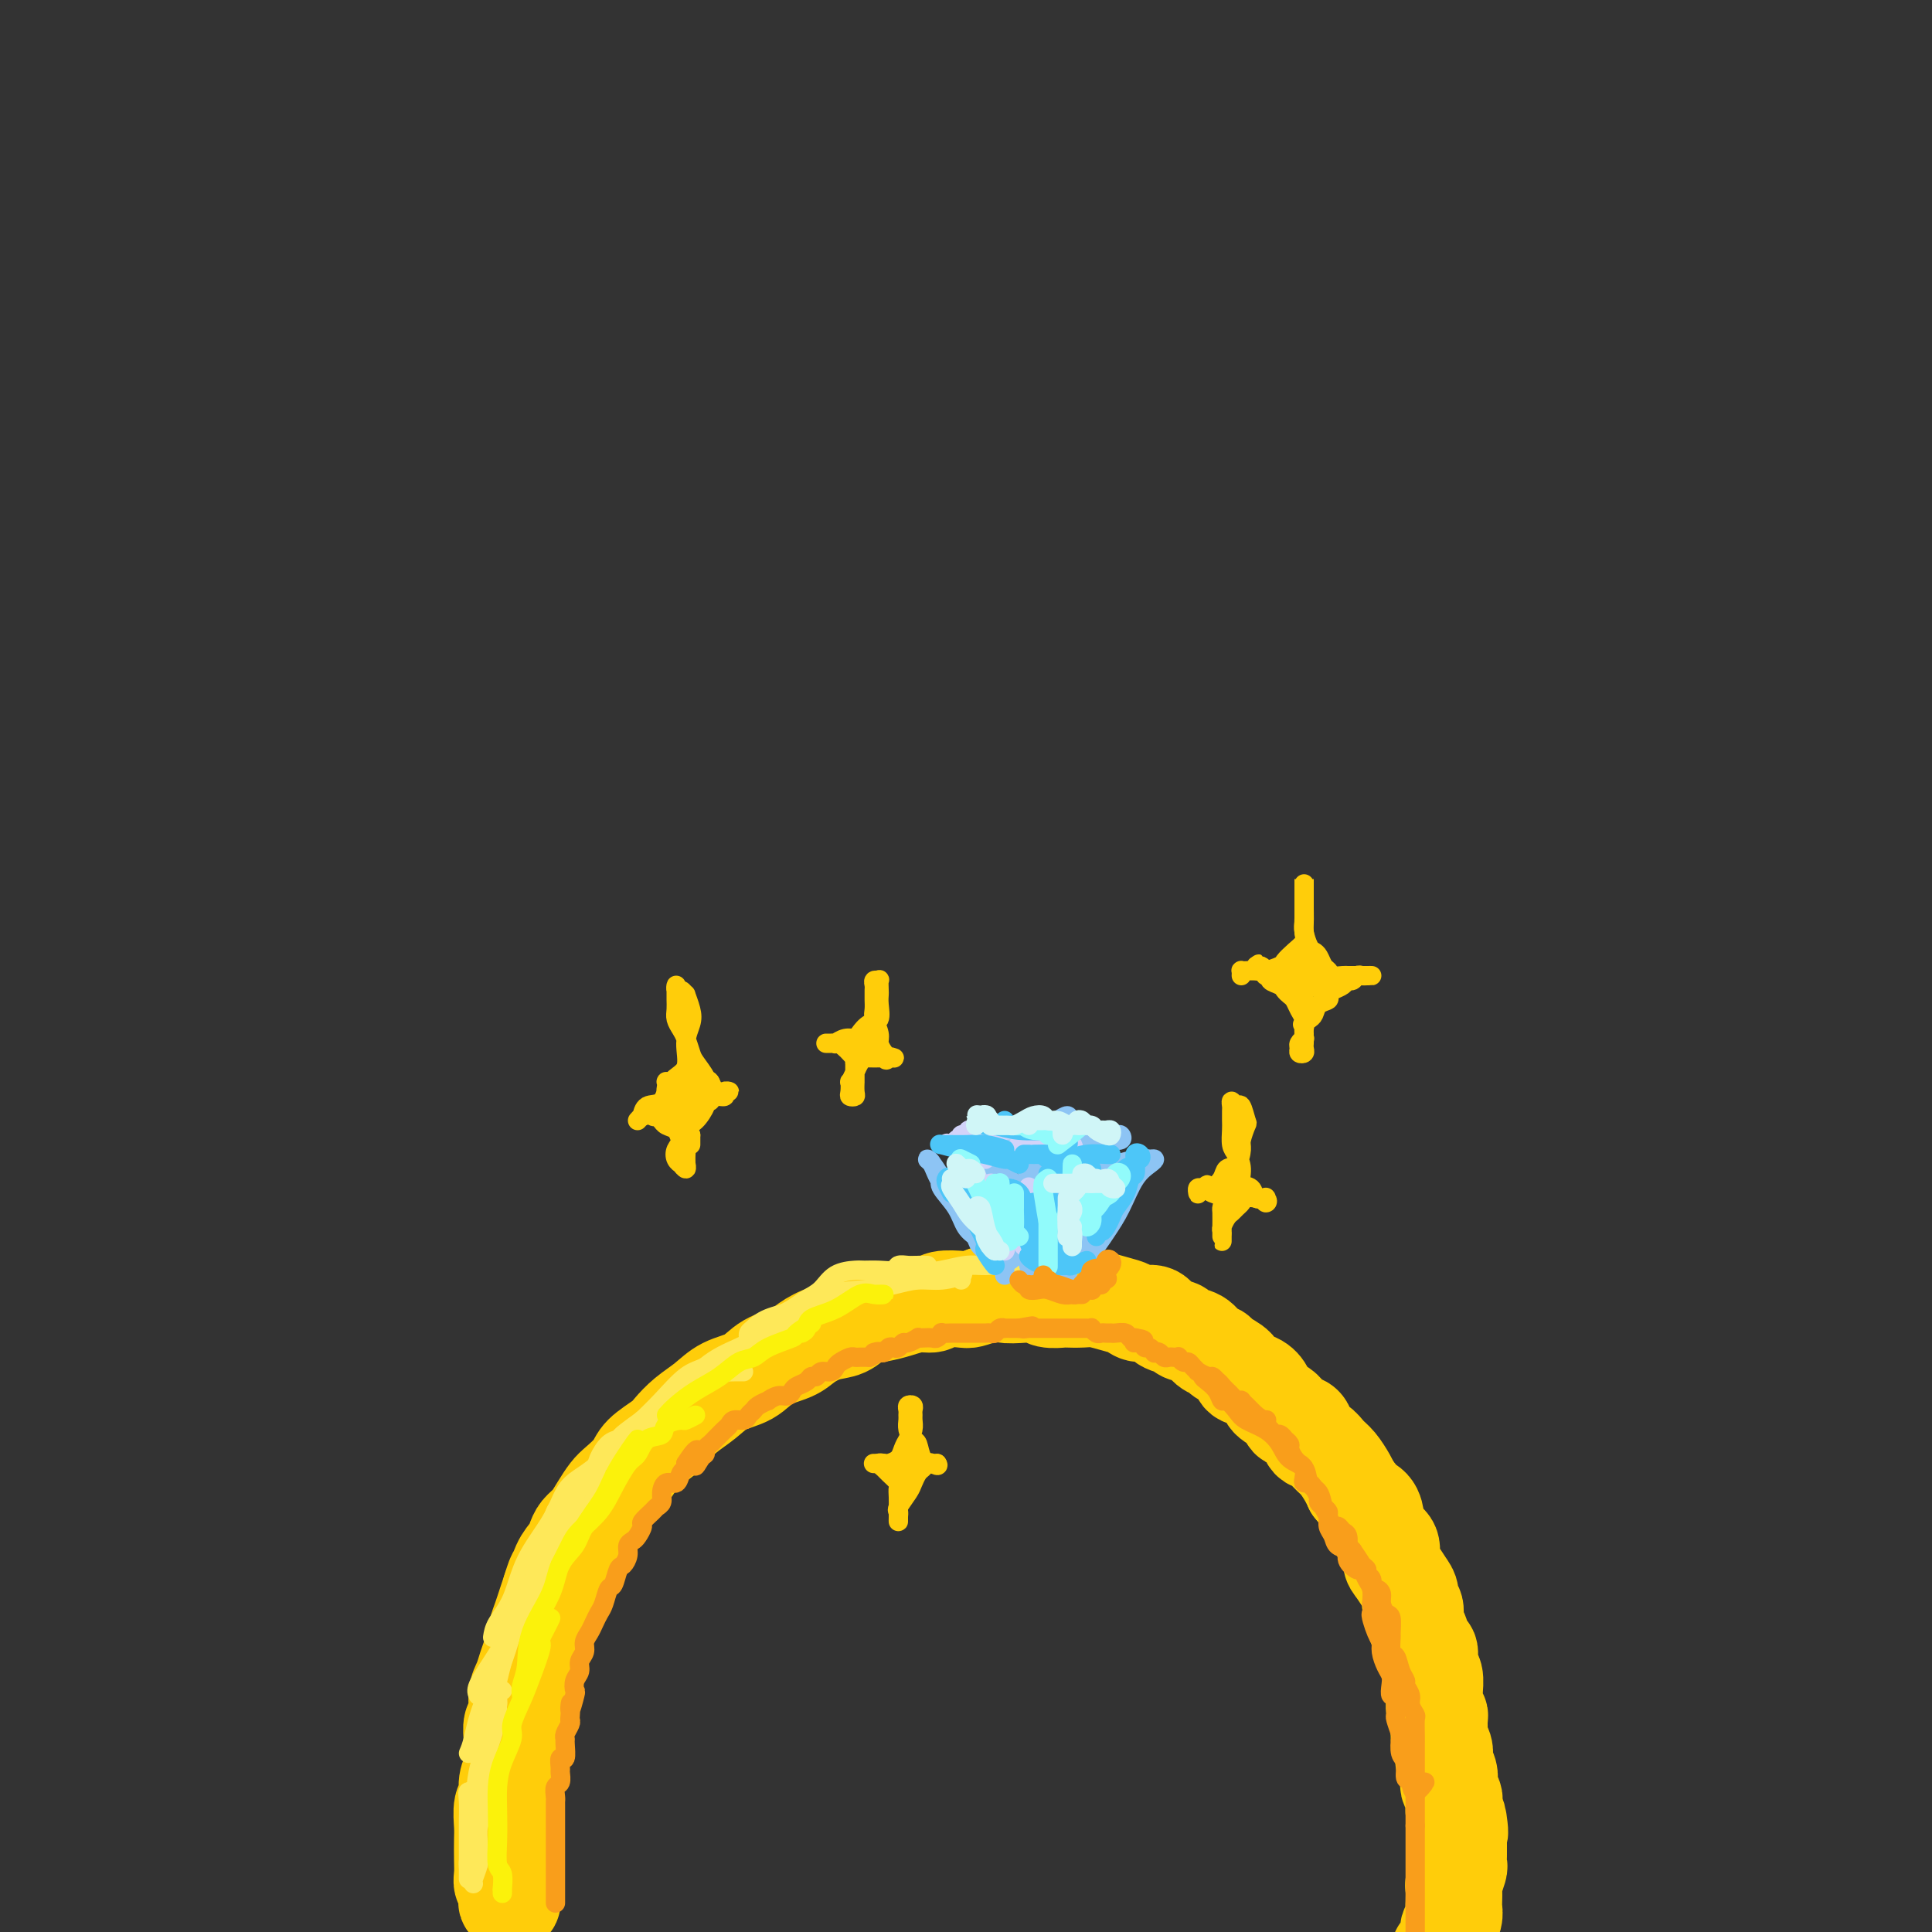 <svg viewBox='0 0 400 400' version='1.1' xmlns='http://www.w3.org/2000/svg' xmlns:xlink='http://www.w3.org/1999/xlink'><rect x="0" y="0" width="400" height="400" fill="#333333" stroke="none"/><g fill='none' stroke='rgb(255,205,10)' stroke-width='20' stroke-linecap='round' stroke-linejoin='round'><path d='M105,392c0.431,-0.084 0.861,-0.168 1,0c0.139,0.168 -0.014,0.588 0,1c0.014,0.412 0.196,0.816 0,1c-0.196,0.184 -0.771,0.149 -1,0c-0.229,-0.149 -0.114,-0.412 0,-1c0.114,-0.588 0.227,-1.501 0,-2c-0.227,-0.499 -0.792,-0.582 -1,-1c-0.208,-0.418 -0.057,-1.169 0,-2c0.057,-0.831 0.019,-1.741 0,-3c-0.019,-1.259 -0.020,-2.868 0,-4c0.020,-1.132 0.062,-1.787 0,-3c-0.062,-1.213 -0.227,-2.982 0,-4c0.227,-1.018 0.845,-1.284 1,-2c0.155,-0.716 -0.154,-1.881 0,-3c0.154,-1.119 0.772,-2.191 1,-3c0.228,-0.809 0.065,-1.356 0,-2c-0.065,-0.644 -0.032,-1.387 0,-2c0.032,-0.613 0.064,-1.098 0,-2c-0.064,-0.902 -0.224,-2.223 0,-3c0.224,-0.777 0.834,-1.011 1,-2c0.166,-0.989 -0.110,-2.733 0,-4c0.110,-1.267 0.607,-2.057 1,-3c0.393,-0.943 0.683,-2.037 1,-3c0.317,-0.963 0.662,-1.794 1,-3c0.338,-1.206 0.668,-2.787 1,-4c0.332,-1.213 0.666,-2.057 1,-3c0.334,-0.943 0.667,-1.984 1,-3c0.333,-1.016 0.667,-2.008 1,-3'/><path d='M114,329c1.432,-4.645 1.013,-2.256 1,-2c-0.013,0.256 0.381,-1.621 1,-3c0.619,-1.379 1.464,-2.259 2,-3c0.536,-0.741 0.763,-1.343 1,-2c0.237,-0.657 0.485,-1.368 1,-2c0.515,-0.632 1.297,-1.183 2,-2c0.703,-0.817 1.327,-1.898 2,-3c0.673,-1.102 1.395,-2.224 2,-3c0.605,-0.776 1.092,-1.204 2,-2c0.908,-0.796 2.237,-1.959 3,-3c0.763,-1.041 0.959,-1.958 2,-3c1.041,-1.042 2.927,-2.208 4,-3c1.073,-0.792 1.333,-1.208 2,-2c0.667,-0.792 1.741,-1.959 3,-3c1.259,-1.041 2.704,-1.956 4,-3c1.296,-1.044 2.443,-2.219 4,-3c1.557,-0.781 3.525,-1.169 5,-2c1.475,-0.831 2.457,-2.105 4,-3c1.543,-0.895 3.647,-1.409 5,-2c1.353,-0.591 1.954,-1.258 3,-2c1.046,-0.742 2.537,-1.561 4,-2c1.463,-0.439 2.898,-0.500 4,-1c1.102,-0.500 1.871,-1.439 3,-2c1.129,-0.561 2.618,-0.742 4,-1c1.382,-0.258 2.657,-0.591 4,-1c1.343,-0.409 2.754,-0.893 4,-1c1.246,-0.107 2.328,0.165 3,0c0.672,-0.165 0.933,-0.766 2,-1c1.067,-0.234 2.941,-0.102 4,0c1.059,0.102 1.303,0.172 2,0c0.697,-0.172 1.849,-0.586 3,-1'/><path d='M204,268c4.729,-0.778 3.551,-0.222 4,0c0.449,0.222 2.524,0.112 4,0c1.476,-0.112 2.352,-0.226 3,0c0.648,0.226 1.068,0.792 2,1c0.932,0.208 2.378,0.059 3,0c0.622,-0.059 0.422,-0.027 1,0c0.578,0.027 1.935,0.050 3,0c1.065,-0.050 1.836,-0.173 3,0c1.164,0.173 2.719,0.642 4,1c1.281,0.358 2.288,0.607 3,1c0.712,0.393 1.131,0.932 2,1c0.869,0.068 2.190,-0.334 3,0c0.810,0.334 1.109,1.402 2,2c0.891,0.598 2.376,0.724 3,1c0.624,0.276 0.389,0.703 1,1c0.611,0.297 2.070,0.463 3,1c0.930,0.537 1.333,1.443 2,2c0.667,0.557 1.600,0.764 2,1c0.400,0.236 0.268,0.500 1,1c0.732,0.500 2.326,1.236 3,2c0.674,0.764 0.426,1.555 1,2c0.574,0.445 1.969,0.543 3,1c1.031,0.457 1.699,1.272 2,2c0.301,0.728 0.237,1.369 1,2c0.763,0.631 2.354,1.253 3,2c0.646,0.747 0.347,1.618 1,2c0.653,0.382 2.258,0.275 3,1c0.742,0.725 0.622,2.281 1,3c0.378,0.719 1.253,0.602 2,1c0.747,0.398 1.365,1.313 2,2c0.635,0.687 1.286,1.147 2,2c0.714,0.853 1.490,2.101 2,3c0.510,0.899 0.755,1.450 1,2'/><path d='M280,308c3.440,4.059 2.040,3.208 2,3c-0.040,-0.208 1.281,0.227 2,1c0.719,0.773 0.836,1.883 1,3c0.164,1.117 0.376,2.243 1,3c0.624,0.757 1.660,1.147 2,2c0.340,0.853 -0.015,2.169 0,3c0.015,0.831 0.400,1.176 1,2c0.600,0.824 1.414,2.126 2,3c0.586,0.874 0.945,1.321 1,2c0.055,0.679 -0.193,1.590 0,2c0.193,0.410 0.826,0.317 1,1c0.174,0.683 -0.112,2.140 0,3c0.112,0.860 0.622,1.121 1,2c0.378,0.879 0.623,2.376 1,3c0.377,0.624 0.886,0.375 1,1c0.114,0.625 -0.167,2.125 0,3c0.167,0.875 0.780,1.123 1,2c0.220,0.877 0.045,2.381 0,3c-0.045,0.619 0.041,0.354 0,1c-0.041,0.646 -0.208,2.204 0,3c0.208,0.796 0.792,0.832 1,1c0.208,0.168 0.042,0.469 0,1c-0.042,0.531 0.040,1.293 0,2c-0.040,0.707 -0.203,1.358 0,2c0.203,0.642 0.773,1.275 1,2c0.227,0.725 0.112,1.541 0,2c-0.112,0.459 -0.223,0.561 0,1c0.223,0.439 0.778,1.216 1,2c0.222,0.784 0.112,1.575 0,2c-0.112,0.425 -0.226,0.485 0,1c0.226,0.515 0.792,1.485 1,2c0.208,0.515 0.060,0.576 0,1c-0.060,0.424 -0.030,1.212 0,2'/><path d='M301,375c1.773,7.688 1.207,3.408 1,2c-0.207,-1.408 -0.055,0.055 0,1c0.055,0.945 0.015,1.371 0,2c-0.015,0.629 -0.003,1.462 0,2c0.003,0.538 -0.003,0.782 0,1c0.003,0.218 0.015,0.409 0,1c-0.015,0.591 -0.056,1.581 0,2c0.056,0.419 0.211,0.269 0,1c-0.211,0.731 -0.788,2.345 -1,3c-0.212,0.655 -0.061,0.351 0,1c0.061,0.649 0.030,2.252 0,3c-0.030,0.748 -0.061,0.642 0,1c0.061,0.358 0.212,1.181 0,2c-0.212,0.819 -0.789,1.634 -1,2c-0.211,0.366 -0.057,0.283 0,1c0.057,0.717 0.016,2.234 0,3c-0.016,0.766 -0.007,0.782 0,1c0.007,0.218 0.013,0.639 0,1c-0.013,0.361 -0.045,0.664 0,1c0.045,0.336 0.166,0.706 0,1c-0.166,0.294 -0.619,0.513 -1,0c-0.381,-0.513 -0.691,-1.756 -1,-3'/></g>
<g fill='none' stroke='rgb(254,232,89)' stroke-width='4' stroke-linecap='round' stroke-linejoin='round'><path d='M99,386c-0.421,-0.216 -0.843,-0.431 -1,-1c-0.157,-0.569 -0.050,-1.491 0,-2c0.050,-0.509 0.042,-0.604 0,-1c-0.042,-0.396 -0.119,-1.092 0,-4c0.119,-2.908 0.434,-8.027 1,-11c0.566,-2.973 1.383,-3.800 2,-6c0.617,-2.200 1.033,-5.771 1,-6c-0.033,-0.229 -0.517,2.886 -1,6'/><path d='M101,369c-0.226,1.966 -0.453,3.932 -1,6c-0.547,2.068 -1.415,4.237 -2,6c-0.585,1.763 -0.889,3.122 -1,4c-0.111,0.878 -0.030,1.277 0,2c0.030,0.723 0.008,1.769 0,2c-0.008,0.231 -0.002,-0.352 0,-1c0.002,-0.648 0.001,-1.359 0,-2c-0.001,-0.641 -0.001,-1.211 0,-2c0.001,-0.789 0.005,-1.796 0,-3c-0.005,-1.204 -0.018,-2.604 0,-4c0.018,-1.396 0.067,-2.786 0,-4c-0.067,-1.214 -0.249,-2.250 0,-2c0.249,0.250 0.928,1.786 1,2c0.072,0.214 -0.464,-0.893 -1,-2'/><path d='M98,390c-0.114,-0.134 -0.228,-0.269 0,-1c0.228,-0.731 0.796,-2.059 1,-3c0.204,-0.941 0.042,-1.496 0,-2c-0.042,-0.504 0.036,-0.957 0,-2c-0.036,-1.043 -0.186,-2.674 0,-5c0.186,-2.326 0.710,-5.345 1,-8c0.290,-2.655 0.347,-4.946 1,-8c0.653,-3.054 1.901,-6.873 2,-7c0.099,-0.127 -0.950,3.436 -2,7'/><path d='M104,350c-0.453,0.235 -0.906,0.470 -1,1c-0.094,0.530 0.171,1.355 0,2c-0.171,0.645 -0.778,1.111 -1,1c-0.222,-0.111 -0.060,-0.799 0,-2c0.060,-1.201 0.017,-2.915 0,-3c-0.017,-0.085 -0.009,1.457 0,3'/><path d='M99,351c-0.221,-0.463 -0.443,-0.925 0,-2c0.443,-1.075 1.549,-2.762 3,-5c1.451,-2.238 3.245,-5.025 5,-8c1.755,-2.975 3.469,-6.137 5,-9c1.531,-2.863 2.879,-5.428 4,-8c1.121,-2.572 2.014,-5.152 3,-7c0.986,-1.848 2.064,-2.965 3,-4c0.936,-1.035 1.732,-1.987 2,-2c0.268,-0.013 0.010,0.914 0,1c-0.010,0.086 0.228,-0.669 0,0c-0.228,0.669 -0.922,2.763 -1,3c-0.078,0.237 0.461,-1.381 1,-3'/><path d='M109,327c0.201,-0.789 0.402,-1.577 1,-3c0.598,-1.423 1.592,-3.479 3,-6c1.408,-2.521 3.230,-5.505 5,-8c1.770,-2.495 3.487,-4.500 5,-6c1.513,-1.500 2.823,-2.494 4,-3c1.177,-0.506 2.221,-0.525 3,-1c0.779,-0.475 1.291,-1.406 2,-2c0.709,-0.594 1.614,-0.852 1,0c-0.614,0.852 -2.747,2.815 -3,3c-0.253,0.185 1.373,-1.407 3,-3'/><path d='M97,363c0.300,-0.687 0.599,-1.374 1,-3c0.401,-1.626 0.903,-4.191 2,-7c1.097,-2.809 2.788,-5.861 4,-9c1.212,-3.139 1.945,-6.364 3,-9c1.055,-2.636 2.431,-4.683 3,-7c0.569,-2.317 0.332,-4.905 1,-7c0.668,-2.095 2.241,-3.695 3,-5c0.759,-1.305 0.704,-2.313 1,-3c0.296,-0.687 0.942,-1.053 1,-1c0.058,0.053 -0.471,0.527 -1,1'/><path d='M102,339c0.139,-0.891 0.277,-1.782 1,-3c0.723,-1.218 2.030,-2.763 3,-5c0.970,-2.237 1.602,-5.167 3,-8c1.398,-2.833 3.561,-5.569 5,-8c1.439,-2.431 2.152,-4.558 3,-6c0.848,-1.442 1.830,-2.199 3,-3c1.170,-0.801 2.529,-1.646 4,-3c1.471,-1.354 3.054,-3.219 4,-4c0.946,-0.781 1.255,-0.480 2,-1c0.745,-0.520 1.927,-1.863 2,-2c0.073,-0.137 -0.964,0.931 -2,2'/><path d='M124,303c0.820,-0.816 1.639,-1.632 3,-3c1.361,-1.368 3.262,-3.289 5,-5c1.738,-1.711 3.313,-3.214 5,-5c1.687,-1.786 3.485,-3.856 5,-5c1.515,-1.144 2.747,-1.360 4,-2c1.253,-0.640 2.527,-1.702 4,-2c1.473,-0.298 3.143,0.169 4,0c0.857,-0.169 0.900,-0.973 1,-1c0.100,-0.027 0.258,0.724 0,1c-0.258,0.276 -0.931,0.079 -1,0c-0.069,-0.079 0.465,-0.039 1,0'/><path d='M130,298c-0.202,0.381 -0.404,0.762 0,0c0.404,-0.762 1.415,-2.668 3,-4c1.585,-1.332 3.745,-2.089 6,-4c2.255,-1.911 4.606,-4.977 7,-7c2.394,-2.023 4.833,-3.005 7,-4c2.167,-0.995 4.064,-2.004 6,-3c1.936,-0.996 3.912,-1.980 6,-3c2.088,-1.020 4.289,-2.077 6,-3c1.711,-0.923 2.933,-1.711 4,-2c1.067,-0.289 1.980,-0.078 2,0c0.020,0.078 -0.851,0.022 -1,0c-0.149,-0.022 0.426,-0.011 1,0'/><path d='M155,277c-0.059,-0.360 -0.118,-0.720 0,-1c0.118,-0.280 0.413,-0.481 1,-1c0.587,-0.519 1.464,-1.357 3,-2c1.536,-0.643 3.729,-1.090 6,-2c2.271,-0.910 4.620,-2.281 7,-3c2.380,-0.719 4.793,-0.784 7,-1c2.207,-0.216 4.209,-0.581 6,-1c1.791,-0.419 3.369,-0.893 5,-1c1.631,-0.107 3.313,0.151 5,0c1.687,-0.151 3.380,-0.711 4,-1c0.620,-0.289 0.167,-0.309 0,0c-0.167,0.309 -0.048,0.945 0,1c0.048,0.055 0.024,-0.473 0,-1'/><path d='M184,266c0.654,-0.331 1.307,-0.663 2,-1c0.693,-0.337 1.425,-0.680 3,-1c1.575,-0.320 3.993,-0.618 6,-1c2.007,-0.382 3.603,-0.849 5,-1c1.397,-0.151 2.595,0.012 4,0c1.405,-0.012 3.017,-0.199 4,0c0.983,0.199 1.336,0.785 2,1c0.664,0.215 1.640,0.058 2,0c0.360,-0.058 0.103,-0.017 0,0c-0.103,0.017 -0.051,0.008 0,0'/><path d='M192,262c-0.676,-0.008 -1.353,-0.016 -2,0c-0.647,0.016 -1.266,0.057 -2,0c-0.734,-0.057 -1.584,-0.212 -2,0c-0.416,0.212 -0.397,0.790 -1,1c-0.603,0.210 -1.827,0.052 -3,0c-1.173,-0.052 -2.295,0.002 -3,0c-0.705,-0.002 -0.992,-0.061 -2,0c-1.008,0.061 -2.735,0.242 -4,1c-1.265,0.758 -2.067,2.094 -3,3c-0.933,0.906 -1.997,1.383 -3,2c-1.003,0.617 -1.944,1.374 -3,2c-1.056,0.626 -2.227,1.123 -3,2c-0.773,0.877 -1.146,2.136 -2,3c-0.854,0.864 -2.187,1.334 -3,2c-0.813,0.666 -1.106,1.526 -2,2c-0.894,0.474 -2.389,0.560 -3,1c-0.611,0.440 -0.339,1.235 -1,2c-0.661,0.765 -2.256,1.501 -3,2c-0.744,0.499 -0.636,0.762 -1,1c-0.364,0.238 -1.200,0.452 -2,1c-0.800,0.548 -1.565,1.431 -2,2c-0.435,0.569 -0.542,0.825 -1,1c-0.458,0.175 -1.268,0.268 -2,1c-0.732,0.732 -1.388,2.101 -2,3c-0.612,0.899 -1.181,1.326 -2,2c-0.819,0.674 -1.890,1.593 -3,3c-1.110,1.407 -2.260,3.302 -3,4c-0.740,0.698 -1.068,0.199 -1,0c0.068,-0.199 0.534,-0.100 1,0'/><path d='M153,284c0.523,-0.000 1.046,-0.001 1,0c-0.046,0.001 -0.659,0.003 -1,0c-0.341,-0.003 -0.408,-0.013 -1,0c-0.592,0.013 -1.709,0.048 -2,0c-0.291,-0.048 0.244,-0.179 0,0c-0.244,0.179 -1.266,0.667 -2,1c-0.734,0.333 -1.181,0.511 -2,1c-0.819,0.489 -2.010,1.290 -3,2c-0.990,0.710 -1.781,1.328 -3,2c-1.219,0.672 -2.868,1.396 -4,2c-1.132,0.604 -1.746,1.086 -3,2c-1.254,0.914 -3.146,2.260 -4,3c-0.854,0.740 -0.670,0.873 -1,1c-0.330,0.127 -1.173,0.250 -2,1c-0.827,0.750 -1.639,2.129 -2,3c-0.361,0.871 -0.273,1.233 -1,2c-0.727,0.767 -2.270,1.937 -3,3c-0.730,1.063 -0.646,2.017 -1,3c-0.354,0.983 -1.145,1.994 -2,3c-0.855,1.006 -1.772,2.005 -2,3c-0.228,0.995 0.235,1.984 0,3c-0.235,1.016 -1.166,2.060 -2,3c-0.834,0.940 -1.571,1.777 -2,3c-0.429,1.223 -0.549,2.834 -1,4c-0.451,1.166 -1.234,1.889 -2,3c-0.766,1.111 -1.515,2.610 -2,4c-0.485,1.390 -0.707,2.672 -1,4c-0.293,1.328 -0.656,2.704 -1,4c-0.344,1.296 -0.670,2.513 -1,4c-0.330,1.487 -0.665,3.243 -1,5'/><path d='M102,353c-2.736,8.057 -0.574,5.199 0,5c0.574,-0.199 -0.438,2.259 -1,4c-0.562,1.741 -0.672,2.764 -1,4c-0.328,1.236 -0.872,2.684 -1,4c-0.128,1.316 0.162,2.501 0,4c-0.162,1.499 -0.775,3.313 -1,5c-0.225,1.687 -0.060,3.246 0,4c0.060,0.754 0.016,0.703 0,1c-0.016,0.297 -0.005,0.942 0,1c0.005,0.058 0.002,-0.471 0,-1'/></g>
<g fill='none' stroke='rgb(141,196,244)' stroke-width='4' stroke-linecap='round' stroke-linejoin='round'><path d='M195,244c-0.294,0.499 -0.588,0.999 0,2c0.588,1.001 2.057,2.504 3,4c0.943,1.496 1.359,2.986 2,4c0.641,1.014 1.505,1.553 2,2c0.495,0.447 0.620,0.802 1,1c0.380,0.198 1.014,0.240 1,0c-0.014,-0.240 -0.675,-0.763 -1,-1c-0.325,-0.237 -0.314,-0.189 -1,-1c-0.686,-0.811 -2.069,-2.480 -3,-4c-0.931,-1.520 -1.410,-2.890 -2,-4c-0.590,-1.110 -1.292,-1.960 -2,-3c-0.708,-1.040 -1.421,-2.269 -2,-3c-0.579,-0.731 -1.024,-0.963 -1,-1c0.024,-0.037 0.517,0.122 1,1c0.483,0.878 0.957,2.474 2,4c1.043,1.526 2.655,2.981 4,5c1.345,2.019 2.422,4.603 3,6c0.578,1.397 0.656,1.607 1,2c0.344,0.393 0.956,0.969 1,1c0.044,0.031 -0.478,-0.485 -1,-1'/><path d='M202,250c-0.732,-0.991 -1.463,-1.982 -2,-3c-0.537,-1.018 -0.879,-2.065 -1,-3c-0.121,-0.935 -0.021,-1.760 0,-2c0.021,-0.240 -0.038,0.103 0,1c0.038,0.897 0.173,2.348 1,4c0.827,1.652 2.345,3.505 3,5c0.655,1.495 0.445,2.633 1,4c0.555,1.367 1.873,2.962 2,3c0.127,0.038 -0.936,-1.481 -2,-3'/><path d='M208,264c-0.006,-0.446 -0.012,-0.893 0,-1c0.012,-0.107 0.040,0.125 0,0c-0.040,-0.125 -0.150,-0.608 0,-1c0.150,-0.392 0.560,-0.694 1,-1c0.440,-0.306 0.911,-0.618 1,-1c0.089,-0.382 -0.205,-0.836 0,-1c0.205,-0.164 0.910,-0.040 1,0c0.090,0.040 -0.436,-0.004 -1,0c-0.564,0.004 -1.165,0.054 -2,0c-0.835,-0.054 -1.905,-0.214 -2,0c-0.095,0.214 0.785,0.803 2,1c1.215,0.197 2.763,0.003 4,0c1.237,-0.003 2.161,0.184 3,0c0.839,-0.184 1.593,-0.740 2,-1c0.407,-0.260 0.466,-0.223 0,0c-0.466,0.223 -1.458,0.633 -2,1c-0.542,0.367 -0.635,0.691 -1,1c-0.365,0.309 -1.004,0.602 -1,1c0.004,0.398 0.651,0.900 1,1c0.349,0.100 0.402,-0.204 2,0c1.598,0.204 4.742,0.915 5,1c0.258,0.085 -2.371,-0.458 -5,-1'/><path d='M222,261c-0.504,0.162 -1.008,0.324 -1,0c0.008,-0.324 0.528,-1.135 1,-2c0.472,-0.865 0.898,-1.785 2,-3c1.102,-1.215 2.881,-2.726 4,-4c1.119,-1.274 1.576,-2.311 2,-3c0.424,-0.689 0.813,-1.031 1,-1c0.187,0.031 0.170,0.436 0,1c-0.170,0.564 -0.495,1.289 -1,2c-0.505,0.711 -1.192,1.409 -2,2c-0.808,0.591 -1.738,1.075 -2,2c-0.262,0.925 0.145,2.291 0,3c-0.145,0.709 -0.843,0.762 -1,1c-0.157,0.238 0.227,0.660 1,0c0.773,-0.660 1.935,-2.401 3,-4c1.065,-1.599 2.034,-3.055 3,-5c0.966,-1.945 1.930,-4.378 3,-6c1.070,-1.622 2.245,-2.431 3,-3c0.755,-0.569 1.089,-0.896 1,-1c-0.089,-0.104 -0.600,0.017 -1,0c-0.400,-0.017 -0.687,-0.170 -1,0c-0.313,0.170 -0.652,0.665 -1,1c-0.348,0.335 -0.705,0.510 -1,1c-0.295,0.490 -0.528,1.297 -1,2c-0.472,0.703 -1.182,1.304 -2,2c-0.818,0.696 -1.744,1.488 -2,2c-0.256,0.512 0.158,0.746 0,1c-0.158,0.254 -0.889,0.530 -1,0c-0.111,-0.530 0.397,-1.866 1,-3c0.603,-1.134 1.302,-2.067 2,-3'/><path d='M232,243c1.006,-1.165 2.519,-1.576 3,-2c0.481,-0.424 -0.072,-0.860 0,-1c0.072,-0.140 0.770,0.017 1,0c0.230,-0.017 -0.008,-0.208 -1,0c-0.992,0.208 -2.739,0.815 -4,1c-1.261,0.185 -2.035,-0.052 -3,0c-0.965,0.052 -2.122,0.392 -3,1c-0.878,0.608 -1.477,1.485 -2,2c-0.523,0.515 -0.971,0.666 -1,1c-0.029,0.334 0.362,0.849 1,1c0.638,0.151 1.522,-0.061 2,0c0.478,0.061 0.550,0.395 1,0c0.450,-0.395 1.278,-1.519 2,-2c0.722,-0.481 1.339,-0.319 1,0c-0.339,0.319 -1.635,0.794 -3,1c-1.365,0.206 -2.798,0.142 -4,1c-1.202,0.858 -2.174,2.637 -3,4c-0.826,1.363 -1.505,2.310 -2,3c-0.495,0.690 -0.805,1.121 -1,2c-0.195,0.879 -0.275,2.204 0,3c0.275,0.796 0.904,1.064 1,1c0.096,-0.064 -0.342,-0.460 0,-1c0.342,-0.540 1.463,-1.224 2,-2c0.537,-0.776 0.488,-1.645 1,-3c0.512,-1.355 1.585,-3.197 2,-5c0.415,-1.803 0.173,-3.566 0,-5c-0.173,-1.434 -0.277,-2.540 -1,-3c-0.723,-0.460 -2.064,-0.274 -3,0c-0.936,0.274 -1.468,0.637 -2,1'/><path d='M216,241c-1.182,0.740 -1.638,2.091 -2,3c-0.362,0.909 -0.629,1.377 -1,2c-0.371,0.623 -0.844,1.401 -1,2c-0.156,0.599 0.007,1.020 0,1c-0.007,-0.020 -0.182,-0.481 0,-1c0.182,-0.519 0.723,-1.096 1,-2c0.277,-0.904 0.291,-2.135 0,-3c-0.291,-0.865 -0.887,-1.363 -1,-2c-0.113,-0.637 0.256,-1.412 0,-2c-0.256,-0.588 -1.138,-0.990 -1,-1c0.138,-0.010 1.295,0.371 2,1c0.705,0.629 0.957,1.506 2,2c1.043,0.494 2.878,0.607 4,1c1.122,0.393 1.533,1.067 2,1c0.467,-0.067 0.991,-0.876 1,-1c0.009,-0.124 -0.495,0.438 -1,1'/><path d='M204,237c0.132,-0.431 0.264,-0.862 0,-1c-0.264,-0.138 -0.924,0.015 -1,0c-0.076,-0.015 0.433,-0.200 1,0c0.567,0.200 1.191,0.783 2,1c0.809,0.217 1.802,0.068 3,0c1.198,-0.068 2.600,-0.054 4,0c1.400,0.054 2.798,0.149 4,0c1.202,-0.149 2.208,-0.540 1,-1c-1.208,-0.460 -4.631,-0.989 -5,-1c-0.369,-0.011 2.315,0.494 5,1'/><path d='M206,235c-0.266,-0.002 -0.533,-0.003 -1,0c-0.467,0.003 -1.135,0.012 -1,0c0.135,-0.012 1.071,-0.044 2,0c0.929,0.044 1.850,0.165 3,0c1.150,-0.165 2.529,-0.615 4,-1c1.471,-0.385 3.034,-0.704 4,-1c0.966,-0.296 1.336,-0.567 2,-1c0.664,-0.433 1.622,-1.027 2,-1c0.378,0.027 0.175,0.677 0,1c-0.175,0.323 -0.324,0.321 -1,1c-0.676,0.679 -1.880,2.041 -3,3c-1.120,0.959 -2.156,1.515 -3,2c-0.844,0.485 -1.497,0.900 -3,2c-1.503,1.100 -3.858,2.886 -4,3c-0.142,0.114 1.929,-1.443 4,-3'/><path d='M212,246c-0.635,-0.218 -1.270,-0.436 -2,-1c-0.730,-0.564 -1.554,-1.474 -2,-2c-0.446,-0.526 -0.512,-0.668 -1,-1c-0.488,-0.332 -1.398,-0.854 -2,-1c-0.602,-0.146 -0.897,0.084 -1,0c-0.103,-0.084 -0.014,-0.482 0,0c0.014,0.482 -0.046,1.845 0,3c0.046,1.155 0.198,2.103 0,3c-0.198,0.897 -0.746,1.741 0,3c0.746,1.259 2.784,2.931 3,3c0.216,0.069 -1.392,-1.466 -3,-3'/><path d='M205,244c-0.373,-0.297 -0.746,-0.595 -1,-1c-0.254,-0.405 -0.388,-0.919 0,-1c0.388,-0.081 1.297,0.270 2,1c0.703,0.730 1.198,1.838 2,3c0.802,1.162 1.911,2.378 3,3c1.089,0.622 2.158,0.651 3,1c0.842,0.349 1.457,1.017 2,0c0.543,-1.017 1.012,-3.719 1,-4c-0.012,-0.281 -0.506,1.860 -1,4'/><path d='M218,234c-0.280,-0.483 -0.561,-0.966 -1,-1c-0.439,-0.034 -1.037,0.380 -1,1c0.037,0.620 0.709,1.444 1,2c0.291,0.556 0.200,0.843 1,1c0.800,0.157 2.491,0.185 4,0c1.509,-0.185 2.837,-0.582 4,-1c1.163,-0.418 2.160,-0.858 3,-1c0.840,-0.142 1.523,0.015 2,0c0.477,-0.015 0.749,-0.203 1,0c0.251,0.203 0.481,0.798 0,1c-0.481,0.202 -1.672,0.012 -2,0c-0.328,-0.012 0.208,0.154 0,0c-0.208,-0.154 -1.161,-0.626 -2,-1c-0.839,-0.374 -1.564,-0.649 -2,-1c-0.436,-0.351 -0.582,-0.779 -1,-1c-0.418,-0.221 -1.106,-0.236 -1,0c0.106,0.236 1.008,0.723 1,1c-0.008,0.277 -0.925,0.344 0,1c0.925,0.656 3.693,1.902 4,2c0.307,0.098 -1.846,-0.951 -4,-2'/></g>
<g fill='none' stroke='rgb(210,211,249)' stroke-width='4' stroke-linecap='round' stroke-linejoin='round'><path d='M202,241c-0.487,-0.662 -0.974,-1.323 -1,-1c-0.026,0.323 0.410,1.632 1,3c0.590,1.368 1.335,2.795 2,5c0.665,2.205 1.250,5.189 2,7c0.750,1.811 1.663,2.449 2,3c0.337,0.551 0.096,1.015 0,1c-0.096,-0.015 -0.048,-0.507 0,-1'/><path d='M207,252c0.087,-0.428 0.174,-0.855 0,-2c-0.174,-1.145 -0.609,-3.006 -1,-4c-0.391,-0.994 -0.739,-1.121 -1,-1c-0.261,0.121 -0.435,0.490 0,1c0.435,0.510 1.479,1.160 2,2c0.521,0.840 0.519,1.870 1,3c0.481,1.130 1.446,2.362 2,3c0.554,0.638 0.695,0.684 1,1c0.305,0.316 0.772,0.902 1,1c0.228,0.098 0.217,-0.291 0,-1c-0.217,-0.709 -0.640,-1.736 -1,-3c-0.360,-1.264 -0.656,-2.764 -1,-4c-0.344,-1.236 -0.734,-2.207 -1,-2c-0.266,0.207 -0.407,1.591 0,3c0.407,1.409 1.363,2.842 2,4c0.637,1.158 0.955,2.039 1,3c0.045,0.961 -0.184,2.001 0,2c0.184,-0.001 0.781,-1.044 1,-2c0.219,-0.956 0.059,-1.825 0,-3c-0.059,-1.175 -0.016,-2.657 0,-4c0.016,-1.343 0.005,-2.547 0,-3c-0.005,-0.453 -0.002,-0.156 0,0c0.002,0.156 0.005,0.171 0,1c-0.005,0.829 -0.018,2.471 0,4c0.018,1.529 0.067,2.946 0,4c-0.067,1.054 -0.249,1.745 0,2c0.249,0.255 0.928,0.073 1,0c0.072,-0.073 -0.464,-0.036 -1,0'/><path d='M208,238c0.764,0.113 1.527,0.226 2,0c0.473,-0.226 0.655,-0.793 1,-1c0.345,-0.207 0.854,-0.056 2,0c1.146,0.056 2.929,0.015 4,0c1.071,-0.015 1.431,-0.004 2,0c0.569,0.004 1.347,0.001 2,0c0.653,-0.001 1.181,-0.000 1,0c-0.181,0.000 -1.072,0.001 -2,0c-0.928,-0.001 -1.894,-0.002 -3,0c-1.106,0.002 -2.354,0.008 -3,0c-0.646,-0.008 -0.690,-0.030 -1,0c-0.310,0.030 -0.884,0.110 -1,0c-0.116,-0.110 0.228,-0.412 1,0c0.772,0.412 1.973,1.537 3,2c1.027,0.463 1.878,0.265 3,0c1.122,-0.265 2.513,-0.595 3,-1c0.487,-0.405 0.071,-0.883 0,-1c-0.071,-0.117 0.205,0.126 0,0c-0.205,-0.126 -0.890,-0.622 -2,-1c-1.110,-0.378 -2.644,-0.637 -4,-1c-1.356,-0.363 -2.534,-0.829 -4,-1c-1.466,-0.171 -3.219,-0.046 -4,0c-0.781,0.046 -0.591,0.012 -1,0c-0.409,-0.012 -1.419,-0.003 -2,0c-0.581,0.003 -0.733,0.001 -1,0c-0.267,-0.001 -0.648,-0.000 -1,0c-0.352,0.000 -0.676,0.000 -1,0'/><path d='M202,234c-3.045,-0.391 -0.659,0.631 0,1c0.659,0.369 -0.411,0.085 -1,0c-0.589,-0.085 -0.697,0.028 -1,0c-0.303,-0.028 -0.801,-0.199 -1,0c-0.199,0.199 -0.100,0.768 0,1c0.100,0.232 0.202,0.128 0,0c-0.202,-0.128 -0.706,-0.280 -1,0c-0.294,0.280 -0.378,0.993 -1,1c-0.622,0.007 -1.783,-0.690 0,0c1.783,0.690 6.509,2.769 7,3c0.491,0.231 -3.255,-1.384 -7,-3'/></g>
<g fill='none' stroke='rgb(77,198,248)' stroke-width='4' stroke-linecap='round' stroke-linejoin='round'><path d='M217,246c-0.000,-0.356 -0.000,-0.711 0,-1c0.000,-0.289 0.000,-0.511 0,-1c-0.000,-0.489 -0.000,-1.247 0,-1c0.000,0.247 0.001,1.497 0,3c-0.001,1.503 -0.004,3.258 0,5c0.004,1.742 0.016,3.470 0,5c-0.016,1.530 -0.061,2.861 0,4c0.061,1.139 0.228,2.084 0,2c-0.228,-0.084 -0.849,-1.198 -1,-2c-0.151,-0.802 0.170,-1.290 0,-2c-0.170,-0.710 -0.831,-1.640 -1,-3c-0.169,-1.360 0.154,-3.150 0,-4c-0.154,-0.850 -0.786,-0.762 -1,-1c-0.214,-0.238 -0.009,-0.804 0,-1c0.009,-0.196 -0.179,-0.023 0,1c0.179,1.023 0.723,2.896 1,4c0.277,1.104 0.285,1.440 0,2c-0.285,0.560 -0.864,1.343 -1,2c-0.136,0.657 0.173,1.189 0,1c-0.173,-0.189 -0.826,-1.099 -1,-2c-0.174,-0.901 0.130,-1.794 0,-3c-0.130,-1.206 -0.695,-2.725 -1,-4c-0.305,-1.275 -0.351,-2.305 -1,-3c-0.649,-0.695 -1.900,-1.056 -2,-1c-0.100,0.056 0.950,0.528 2,1'/><path d='M197,247c-0.406,-0.751 -0.812,-1.502 -1,-2c-0.188,-0.498 -0.158,-0.743 0,-1c0.158,-0.257 0.442,-0.528 1,0c0.558,0.528 1.388,1.853 2,3c0.612,1.147 1.007,2.114 2,4c0.993,1.886 2.586,4.691 3,6c0.414,1.309 -0.350,1.122 0,2c0.350,0.878 1.814,2.822 2,3c0.186,0.178 -0.907,-1.411 -2,-3'/><path d='M221,259c-0.212,0.030 -0.424,0.061 -1,0c-0.576,-0.061 -1.518,-0.213 -2,0c-0.482,0.213 -0.506,0.792 -1,1c-0.494,0.208 -1.460,0.046 -2,0c-0.540,-0.046 -0.655,0.026 -1,0c-0.345,-0.026 -0.919,-0.149 -1,0c-0.081,0.149 0.331,0.571 1,1c0.669,0.429 1.594,0.863 3,1c1.406,0.137 3.295,-0.025 4,0c0.705,0.025 0.228,0.238 1,0c0.772,-0.238 2.792,-0.925 3,-1c0.208,-0.075 -1.396,0.463 -3,1'/><path d='M227,256c-0.090,-0.440 -0.180,-0.880 0,-1c0.180,-0.120 0.629,0.079 1,0c0.371,-0.079 0.662,-0.435 1,-1c0.338,-0.565 0.721,-1.340 1,-2c0.279,-0.660 0.453,-1.204 1,-2c0.547,-0.796 1.467,-1.844 2,-3c0.533,-1.156 0.678,-2.419 1,-3c0.322,-0.581 0.822,-0.481 1,-1c0.178,-0.519 0.035,-1.659 0,-2c-0.035,-0.341 0.039,0.117 0,0c-0.039,-0.117 -0.191,-0.809 0,-1c0.191,-0.191 0.725,0.118 1,0c0.275,-0.118 0.292,-0.663 0,-1c-0.292,-0.337 -0.891,-0.467 -1,0c-0.109,0.467 0.272,1.532 0,2c-0.272,0.468 -1.197,0.338 -2,1c-0.803,0.662 -1.483,2.116 -2,3c-0.517,0.884 -0.870,1.200 -1,1c-0.130,-0.200 -0.037,-0.914 0,-1c0.037,-0.086 0.019,0.457 0,1'/><path d='M230,239c-0.071,0.028 -0.143,0.055 -1,0c-0.857,-0.055 -2.501,-0.194 -4,0c-1.499,0.194 -2.855,0.720 -4,1c-1.145,0.280 -2.080,0.313 -3,0c-0.920,-0.313 -1.826,-0.974 -2,-1c-0.174,-0.026 0.384,0.581 1,1c0.616,0.419 1.289,0.648 2,1c0.711,0.352 1.461,0.825 3,1c1.539,0.175 3.868,0.050 4,0c0.132,-0.050 -1.934,-0.025 -4,0'/><path d='M208,238c-1.314,-0.423 -2.628,-0.846 -4,-1c-1.372,-0.154 -2.801,-0.038 -4,0c-1.199,0.038 -2.166,-0.001 -3,0c-0.834,0.001 -1.533,0.043 -2,0c-0.467,-0.043 -0.702,-0.170 0,0c0.702,0.170 2.341,0.639 4,1c1.659,0.361 3.340,0.616 5,1c1.660,0.384 3.301,0.897 4,1c0.699,0.103 0.458,-0.203 1,0c0.542,0.203 1.869,0.915 2,1c0.131,0.085 -0.935,-0.458 -2,-1'/><path d='M212,239c0.431,0.000 0.861,0.001 1,0c0.139,-0.001 -0.014,-0.003 0,0c0.014,0.003 0.193,0.012 1,0c0.807,-0.012 2.240,-0.045 3,0c0.760,0.045 0.846,0.167 1,0c0.154,-0.167 0.377,-0.624 1,-1c0.623,-0.376 1.645,-0.673 2,-1c0.355,-0.327 0.044,-0.686 0,-1c-0.044,-0.314 0.181,-0.585 -1,-1c-1.181,-0.415 -3.766,-0.976 -4,-1c-0.234,-0.024 1.883,0.488 4,1'/><path d='M208,232c-0.235,0.425 -0.471,0.850 -1,1c-0.529,0.150 -1.353,0.026 -2,0c-0.647,-0.026 -1.118,0.045 -1,0c0.118,-0.045 0.825,-0.208 2,0c1.175,0.208 2.816,0.787 5,1c2.184,0.213 4.910,0.061 5,0c0.090,-0.061 -2.455,-0.030 -5,0'/></g>
<g fill='none' stroke='rgb(145,251,251)' stroke-width='4' stroke-linecap='round' stroke-linejoin='round'><path d='M206,233c0.321,-0.019 0.641,-0.038 2,0c1.359,0.038 3.756,0.134 5,0c1.244,-0.134 1.335,-0.498 2,0c0.665,0.498 1.904,1.856 2,2c0.096,0.144 -0.952,-0.928 -2,-2'/><path d='M215,234c-0.302,-0.423 -0.603,-0.846 -1,-1c-0.397,-0.154 -0.888,-0.037 -1,0c-0.112,0.037 0.156,-0.004 0,0c-0.156,0.004 -0.735,0.054 -1,0c-0.265,-0.054 -0.215,-0.210 0,0c0.215,0.210 0.596,0.787 2,1c1.404,0.213 3.830,0.061 4,0c0.170,-0.061 -1.915,-0.030 -4,0'/><path d='M222,233c-0.035,-0.038 -0.070,-0.077 0,0c0.070,0.077 0.246,0.268 1,0c0.754,-0.268 2.088,-0.995 1,0c-1.088,0.995 -4.596,3.713 -5,4c-0.404,0.287 2.298,-1.856 5,-4'/><path d='M201,241c-0.828,-0.418 -1.656,-0.835 -2,-1c-0.344,-0.165 -0.205,-0.076 0,0c0.205,0.076 0.476,0.140 1,1c0.524,0.860 1.301,2.515 2,4c0.699,1.485 1.321,2.800 2,4c0.679,1.200 1.413,2.285 2,3c0.587,0.715 1.025,1.062 1,1c-0.025,-0.062 -0.512,-0.531 -1,-1'/><path d='M206,245c-0.083,0.256 -0.166,0.512 0,1c0.166,0.488 0.580,1.208 1,2c0.420,0.792 0.844,1.658 1,3c0.156,1.342 0.043,3.161 0,4c-0.043,0.839 -0.015,0.697 0,1c0.015,0.303 0.018,1.050 0,1c-0.018,-0.050 -0.057,-0.896 0,-2c0.057,-1.104 0.210,-2.466 0,-4c-0.210,-1.534 -0.784,-3.240 -1,-4c-0.216,-0.760 -0.073,-0.576 0,-1c0.073,-0.424 0.077,-1.458 0,-1c-0.077,0.458 -0.233,2.407 0,4c0.233,1.593 0.856,2.829 1,4c0.144,1.171 -0.192,2.277 0,3c0.192,0.723 0.912,1.064 1,1c0.088,-0.064 -0.456,-0.532 -1,-1'/><path d='M210,247c-0.001,0.204 -0.001,0.407 0,1c0.001,0.593 0.005,1.575 0,2c-0.005,0.425 -0.018,0.293 0,1c0.018,0.707 0.067,2.251 0,3c-0.067,0.749 -0.249,0.702 0,1c0.249,0.298 0.928,0.942 1,1c0.072,0.058 -0.464,-0.471 -1,-1'/><path d='M222,244c0.001,-0.717 0.001,-1.434 0,-2c-0.001,-0.566 -0.004,-0.981 0,-1c0.004,-0.019 0.015,0.357 0,1c-0.015,0.643 -0.057,1.554 0,3c0.057,1.446 0.211,3.429 0,4c-0.211,0.571 -0.788,-0.269 -1,1c-0.212,1.269 -0.061,4.648 0,5c0.061,0.352 0.030,-2.324 0,-5'/><path d='M225,248c0.431,-0.241 0.862,-0.482 1,0c0.138,0.482 -0.017,1.689 0,2c0.017,0.311 0.205,-0.272 0,0c-0.205,0.272 -0.801,1.400 -1,2c-0.199,0.600 0.001,0.671 0,1c-0.001,0.329 -0.204,0.915 0,1c0.204,0.085 0.814,-0.333 1,-1c0.186,-0.667 -0.052,-1.584 0,-2c0.052,-0.416 0.396,-0.333 1,-1c0.604,-0.667 1.469,-2.085 2,-3c0.531,-0.915 0.728,-1.328 1,-2c0.272,-0.672 0.619,-1.603 1,-2c0.381,-0.397 0.798,-0.262 1,0c0.202,0.262 0.191,0.649 0,1c-0.191,0.351 -0.560,0.666 -1,1c-0.440,0.334 -0.950,0.687 -1,1c-0.050,0.313 0.359,0.587 0,1c-0.359,0.413 -1.488,0.966 -2,1c-0.512,0.034 -0.407,-0.453 -1,0c-0.593,0.453 -1.884,1.844 -2,2c-0.116,0.156 0.942,-0.922 2,-2'/><path d='M217,259c0.000,0.748 0.000,1.496 0,2c0.000,0.504 0.000,0.763 0,1c0.000,0.237 0.000,0.450 0,0c0.000,-0.450 0.000,-1.564 0,-2c-0.000,-0.436 0.000,-0.194 0,-2c0.000,-1.806 0.000,-5.659 0,-6c0.000,-0.341 0.000,2.829 0,6'/><path d='M217,244c-0.432,0.282 -0.864,0.565 -1,1c-0.136,0.435 0.026,1.024 0,1c-0.026,-0.024 -0.238,-0.660 0,1c0.238,1.660 0.925,5.617 1,6c0.075,0.383 -0.463,-2.809 -1,-6'/></g>
<g fill='none' stroke='rgb(208,246,247)' stroke-width='4' stroke-linecap='round' stroke-linejoin='round'><path d='M202,243c-0.343,-0.427 -0.687,-0.854 -1,-1c-0.313,-0.146 -0.597,-0.012 -1,0c-0.403,0.012 -0.926,-0.099 -1,0c-0.074,0.099 0.300,0.408 0,0c-0.300,-0.408 -1.273,-1.533 -1,-1c0.273,0.533 1.792,2.724 2,3c0.208,0.276 -0.896,-1.362 -2,-3'/><path d='M197,244c0.050,0.381 0.100,0.762 0,1c-0.100,0.238 -0.349,0.333 0,1c0.349,0.667 1.295,1.906 2,3c0.705,1.094 1.167,2.042 2,3c0.833,0.958 2.037,1.925 3,3c0.963,1.075 1.685,2.259 2,3c0.315,0.741 0.224,1.040 0,1c-0.224,-0.040 -0.581,-0.417 -1,-1c-0.419,-0.583 -0.902,-1.371 -1,-2c-0.098,-0.629 0.187,-1.100 0,-2c-0.187,-0.900 -0.846,-2.229 -1,-3c-0.154,-0.771 0.198,-0.984 0,-1c-0.198,-0.016 -0.945,0.166 -1,0c-0.055,-0.166 0.583,-0.681 1,0c0.417,0.681 0.615,2.558 1,4c0.385,1.442 0.959,2.448 1,3c0.041,0.552 -0.450,0.649 0,1c0.450,0.351 1.843,0.958 2,1c0.157,0.042 -0.921,-0.479 -2,-1'/><path d='M222,246c-0.001,-0.284 -0.001,-0.569 0,-1c0.001,-0.431 0.005,-1.010 0,-1c-0.005,0.010 -0.018,0.608 0,1c0.018,0.392 0.067,0.579 0,1c-0.067,0.421 -0.249,1.075 0,1c0.249,-0.075 0.928,-0.879 1,-1c0.072,-0.121 -0.464,0.439 -1,1'/><path d='M224,243c0.325,-0.119 0.650,-0.239 1,0c0.350,0.239 0.726,0.835 1,1c0.274,0.165 0.448,-0.102 1,0c0.552,0.102 1.482,0.572 2,1c0.518,0.428 0.623,0.813 1,1c0.377,0.187 1.026,0.177 1,0c-0.026,-0.177 -0.729,-0.522 -1,-1c-0.271,-0.478 -0.111,-1.090 -1,-1c-0.889,0.090 -2.825,0.883 -3,1c-0.175,0.117 1.413,-0.441 3,-1'/><path d='M219,245c-0.429,0.000 -0.857,0.000 -1,0c-0.143,0.000 0.000,0.000 1,0c1.000,0.000 2.856,0.000 4,0c1.144,-0.000 1.577,-0.000 3,0c1.423,0.000 3.835,0.000 4,0c0.165,0.000 -1.918,0.000 -4,0'/><path d='M221,248c-0.001,0.305 -0.001,0.609 0,1c0.001,0.391 0.004,0.867 0,1c-0.004,0.133 -0.015,-0.078 0,0c0.015,0.078 0.057,0.444 0,1c-0.057,0.556 -0.211,1.303 0,2c0.211,0.697 0.789,1.344 1,2c0.211,0.656 0.057,1.320 0,2c-0.057,0.680 -0.015,1.375 0,1c0.015,-0.375 0.004,-1.822 0,-2c-0.004,-0.178 -0.002,0.911 0,2'/><path d='M222,250c-0.031,-0.065 -0.062,-0.131 0,0c0.062,0.131 0.217,0.457 0,1c-0.217,0.543 -0.807,1.303 -1,2c-0.193,0.697 0.010,1.331 0,2c-0.010,0.669 -0.233,1.372 0,1c0.233,-0.372 0.924,-1.821 1,-2c0.076,-0.179 -0.462,0.910 -1,2'/><path d='M213,233c-0.190,-0.426 -0.380,-0.851 0,-1c0.380,-0.149 1.331,-0.021 2,0c0.669,0.021 1.056,-0.067 2,0c0.944,0.067 2.447,0.287 3,1c0.553,0.713 0.158,1.918 0,2c-0.158,0.082 -0.079,-0.959 0,-2'/><path d='M223,233c-0.089,-0.390 -0.179,-0.780 0,-1c0.179,-0.220 0.625,-0.269 1,0c0.375,0.269 0.678,0.857 1,1c0.322,0.143 0.664,-0.159 1,0c0.336,0.159 0.665,0.778 1,1c0.335,0.222 0.676,0.046 1,0c0.324,-0.046 0.630,0.037 1,0c0.370,-0.037 0.805,-0.196 1,0c0.195,0.196 0.151,0.746 0,1c-0.151,0.254 -0.407,0.212 -1,0c-0.593,-0.212 -1.521,-0.593 -2,-1c-0.479,-0.407 -0.509,-0.840 -1,-1c-0.491,-0.160 -1.444,-0.047 -2,0c-0.556,0.047 -0.716,0.028 -1,0c-0.284,-0.028 -0.691,-0.064 -1,0c-0.309,0.064 -0.520,0.227 -1,0c-0.480,-0.227 -1.231,-0.843 -2,-1c-0.769,-0.157 -1.558,0.144 -2,0c-0.442,-0.144 -0.538,-0.732 -1,-1c-0.462,-0.268 -1.291,-0.215 -2,0c-0.709,0.215 -1.300,0.594 -2,1c-0.700,0.406 -1.511,0.841 -2,1c-0.489,0.159 -0.655,0.042 -1,0c-0.345,-0.042 -0.867,-0.011 -1,0c-0.133,0.011 0.123,-0.000 0,0c-0.123,0.000 -0.624,0.011 -1,0c-0.376,-0.011 -0.627,-0.044 -1,0c-0.373,0.044 -0.870,0.166 -1,0c-0.130,-0.166 0.106,-0.619 0,-1c-0.106,-0.381 -0.553,-0.691 -1,-1'/><path d='M204,231c-3.826,-0.426 -0.892,0.010 0,0c0.892,-0.010 -0.260,-0.464 -1,0c-0.740,0.464 -1.069,1.847 -1,2c0.069,0.153 0.534,-0.923 1,-2'/></g>
<g fill='none' stroke='rgb(251,242,11)' stroke-width='4' stroke-linecap='round' stroke-linejoin='round'><path d='M104,392c0.008,-0.505 0.016,-1.011 0,-1c-0.016,0.011 -0.057,0.538 0,0c0.057,-0.538 0.211,-2.141 0,-3c-0.211,-0.859 -0.787,-0.973 -1,-2c-0.213,-1.027 -0.063,-2.968 0,-5c0.063,-2.032 0.040,-4.156 0,-6c-0.040,-1.844 -0.096,-3.410 0,-5c0.096,-1.590 0.343,-3.206 1,-5c0.657,-1.794 1.725,-3.767 2,-5c0.275,-1.233 -0.244,-1.727 0,-3c0.244,-1.273 1.251,-3.326 2,-5c0.749,-1.674 1.239,-2.971 2,-5c0.761,-2.029 1.792,-4.791 2,-6c0.208,-1.209 -0.405,-0.864 0,-2c0.405,-1.136 1.830,-3.753 2,-4c0.170,-0.247 -0.915,1.877 -2,4'/><path d='M108,351c0.030,0.148 0.060,0.295 0,0c-0.060,-0.295 -0.211,-1.033 0,-2c0.211,-0.967 0.785,-2.163 1,-4c0.215,-1.837 0.072,-4.317 1,-7c0.928,-2.683 2.927,-5.571 4,-8c1.073,-2.429 1.218,-4.400 2,-6c0.782,-1.600 2.199,-2.830 3,-4c0.801,-1.170 0.985,-2.280 2,-4c1.015,-1.720 2.860,-4.049 4,-6c1.140,-1.951 1.576,-3.525 3,-6c1.424,-2.475 3.835,-5.850 4,-6c0.165,-0.150 -1.918,2.925 -4,6'/><path d='M116,324c0.721,-1.442 1.443,-2.884 2,-4c0.557,-1.116 0.951,-1.908 2,-3c1.049,-1.092 2.755,-2.486 4,-4c1.245,-1.514 2.029,-3.150 3,-5c0.971,-1.850 2.128,-3.914 3,-5c0.872,-1.086 1.460,-1.195 2,-2c0.540,-0.805 1.032,-2.305 2,-3c0.968,-0.695 2.412,-0.583 3,-1c0.588,-0.417 0.321,-1.363 1,-2c0.679,-0.637 2.306,-0.965 3,-1c0.694,-0.035 0.456,0.221 1,0c0.544,-0.221 1.870,-0.920 2,-1c0.130,-0.080 -0.935,0.460 -2,1'/><path d='M138,293c0.517,-0.574 1.034,-1.147 2,-2c0.966,-0.853 2.381,-1.985 4,-3c1.619,-1.015 3.444,-1.911 5,-3c1.556,-1.089 2.844,-2.370 4,-3c1.156,-0.630 2.179,-0.608 3,-1c0.821,-0.392 1.438,-1.196 3,-2c1.562,-0.804 4.068,-1.607 5,-2c0.932,-0.393 0.289,-0.375 1,-1c0.711,-0.625 2.774,-1.893 3,-2c0.226,-0.107 -1.387,0.946 -3,2'/><path d='M166,276c0.426,-0.232 0.851,-0.465 1,-1c0.149,-0.535 0.021,-1.373 1,-2c0.979,-0.627 3.066,-1.044 5,-2c1.934,-0.956 3.714,-2.452 5,-3c1.286,-0.548 2.077,-0.147 3,0c0.923,0.147 1.978,0.042 2,0c0.022,-0.042 -0.989,-0.021 -2,0'/></g>
<g fill='none' stroke='rgb(249,158,27)' stroke-width='4' stroke-linecap='round' stroke-linejoin='round'><path d='M115,393c0.000,0.478 0.000,0.955 0,1c-0.000,0.045 -0.000,-0.343 0,-1c0.000,-0.657 0.000,-1.583 0,-2c-0.000,-0.417 -0.000,-0.324 0,-1c0.000,-0.676 0.000,-2.120 0,-3c-0.000,-0.880 -0.000,-1.194 0,-2c0.000,-0.806 0.000,-2.103 0,-3c-0.000,-0.897 -0.000,-1.392 0,-2c0.000,-0.608 0.000,-1.328 0,-2c-0.000,-0.672 -0.001,-1.297 0,-2c0.001,-0.703 0.004,-1.482 0,-2c-0.004,-0.518 -0.015,-0.773 0,-1c0.015,-0.227 0.057,-0.427 0,-1c-0.057,-0.573 -0.212,-1.521 0,-2c0.212,-0.479 0.793,-0.490 1,-1c0.207,-0.510 0.041,-1.520 0,-2c-0.041,-0.480 0.042,-0.429 0,-1c-0.042,-0.571 -0.208,-1.763 0,-2c0.208,-0.237 0.792,0.480 1,0c0.208,-0.480 0.042,-2.156 0,-3c-0.042,-0.844 0.040,-0.855 0,-1c-0.040,-0.145 -0.203,-0.424 0,-1c0.203,-0.576 0.772,-1.450 1,-2c0.228,-0.550 0.114,-0.775 0,-1'/><path d='M118,356c0.405,-6.004 -0.084,-2.515 0,-2c0.084,0.515 0.739,-1.945 1,-3c0.261,-1.055 0.126,-0.705 0,-1c-0.126,-0.295 -0.245,-1.234 0,-2c0.245,-0.766 0.853,-1.360 1,-2c0.147,-0.640 -0.168,-1.326 0,-2c0.168,-0.674 0.818,-1.336 1,-2c0.182,-0.664 -0.106,-1.331 0,-2c0.106,-0.669 0.606,-1.339 1,-2c0.394,-0.661 0.683,-1.313 1,-2c0.317,-0.687 0.662,-1.410 1,-2c0.338,-0.590 0.668,-1.046 1,-2c0.332,-0.954 0.667,-2.405 1,-3c0.333,-0.595 0.663,-0.334 1,-1c0.337,-0.666 0.682,-2.259 1,-3c0.318,-0.741 0.610,-0.631 1,-1c0.390,-0.369 0.879,-1.216 1,-2c0.121,-0.784 -0.127,-1.504 0,-2c0.127,-0.496 0.629,-0.766 1,-1c0.371,-0.234 0.610,-0.430 1,-1c0.390,-0.570 0.932,-1.514 1,-2c0.068,-0.486 -0.336,-0.514 0,-1c0.336,-0.486 1.412,-1.431 2,-2c0.588,-0.569 0.686,-0.764 1,-1c0.314,-0.236 0.843,-0.515 1,-1c0.157,-0.485 -0.059,-1.177 0,-2c0.059,-0.823 0.394,-1.779 1,-2c0.606,-0.221 1.482,0.291 2,0c0.518,-0.291 0.678,-1.386 1,-2c0.322,-0.614 0.806,-0.747 1,-1c0.194,-0.253 0.097,-0.627 0,-1'/><path d='M142,303c3.658,-5.676 2.304,-1.366 2,0c-0.304,1.366 0.443,-0.211 1,-1c0.557,-0.789 0.923,-0.789 1,-1c0.077,-0.211 -0.134,-0.634 0,-1c0.134,-0.366 0.614,-0.675 1,-1c0.386,-0.325 0.680,-0.665 1,-1c0.320,-0.335 0.667,-0.663 1,-1c0.333,-0.337 0.652,-0.682 1,-1c0.348,-0.318 0.723,-0.610 1,-1c0.277,-0.390 0.454,-0.878 1,-1c0.546,-0.122 1.461,0.121 2,0c0.539,-0.121 0.703,-0.606 1,-1c0.297,-0.394 0.726,-0.698 1,-1c0.274,-0.302 0.392,-0.602 1,-1c0.608,-0.398 1.707,-0.894 2,-1c0.293,-0.106 -0.221,0.179 0,0c0.221,-0.179 1.176,-0.821 2,-1c0.824,-0.179 1.516,0.106 2,0c0.484,-0.106 0.760,-0.602 1,-1c0.240,-0.398 0.445,-0.699 1,-1c0.555,-0.301 1.462,-0.602 2,-1c0.538,-0.398 0.708,-0.894 1,-1c0.292,-0.106 0.707,0.179 1,0c0.293,-0.179 0.463,-0.822 1,-1c0.537,-0.178 1.439,0.110 2,0c0.561,-0.110 0.779,-0.618 1,-1c0.221,-0.382 0.443,-0.638 1,-1c0.557,-0.362 1.448,-0.829 2,-1c0.552,-0.171 0.764,-0.046 1,0c0.236,0.046 0.496,0.013 1,0c0.504,-0.013 1.252,-0.007 2,0'/><path d='M180,281c3.427,-1.615 1.496,-1.151 1,-1c-0.496,0.151 0.444,-0.011 1,0c0.556,0.011 0.727,0.195 1,0c0.273,-0.195 0.649,-0.769 1,-1c0.351,-0.231 0.676,-0.118 1,0c0.324,0.118 0.647,0.242 1,0c0.353,-0.242 0.738,-0.849 1,-1c0.262,-0.151 0.403,0.156 1,0c0.597,-0.156 1.651,-0.773 2,-1c0.349,-0.227 -0.007,-0.065 0,0c0.007,0.065 0.378,0.031 1,0c0.622,-0.031 1.494,-0.061 2,0c0.506,0.061 0.646,0.212 1,0c0.354,-0.212 0.922,-0.789 1,-1c0.078,-0.211 -0.335,-0.057 0,0c0.335,0.057 1.417,0.015 2,0c0.583,-0.015 0.667,-0.004 1,0c0.333,0.004 0.915,0.001 1,0c0.085,-0.001 -0.328,-0.000 0,0c0.328,0.000 1.397,-0.000 2,0c0.603,0.000 0.739,0.001 1,0c0.261,-0.001 0.647,-0.004 1,0c0.353,0.004 0.673,0.015 1,0c0.327,-0.015 0.661,-0.057 1,0c0.339,0.057 0.682,0.211 1,0c0.318,-0.211 0.610,-0.789 1,-1c0.390,-0.211 0.878,-0.057 1,0c0.122,0.057 -0.122,0.015 0,0c0.122,-0.015 0.610,-0.004 1,0c0.390,0.004 0.683,0.001 1,0c0.317,-0.001 0.659,-0.001 1,0'/><path d='M211,275c4.958,-0.928 1.853,-0.249 1,0c-0.853,0.249 0.545,0.067 1,0c0.455,-0.067 -0.032,-0.018 0,0c0.032,0.018 0.582,0.005 1,0c0.418,-0.005 0.703,-0.001 1,0c0.297,0.001 0.604,0.000 1,0c0.396,-0.000 0.880,-0.000 1,0c0.120,0.000 -0.123,0.000 0,0c0.123,-0.000 0.611,-0.000 1,0c0.389,0.000 0.678,0.000 1,0c0.322,-0.000 0.678,-0.000 1,0c0.322,0.000 0.611,0.000 1,0c0.389,-0.000 0.877,-0.000 1,0c0.123,0.000 -0.121,0.000 0,0c0.121,-0.000 0.606,-0.001 1,0c0.394,0.001 0.697,0.004 1,0c0.303,-0.004 0.606,-0.015 1,0c0.394,0.015 0.879,0.057 1,0c0.121,-0.057 -0.121,-0.211 0,0c0.121,0.211 0.606,0.789 1,1c0.394,0.211 0.696,0.057 1,0c0.304,-0.057 0.610,-0.016 1,0c0.390,0.016 0.864,0.008 1,0c0.136,-0.008 -0.066,-0.016 0,0c0.066,0.016 0.399,0.056 1,0c0.601,-0.056 1.469,-0.207 2,0c0.531,0.207 0.723,0.774 1,1c0.277,0.226 0.638,0.113 1,0'/><path d='M235,277c3.665,0.553 0.828,0.937 0,1c-0.828,0.063 0.352,-0.193 1,0c0.648,0.193 0.765,0.835 1,1c0.235,0.165 0.588,-0.148 1,0c0.412,0.148 0.884,0.758 1,1c0.116,0.242 -0.124,0.117 0,0c0.124,-0.117 0.612,-0.227 1,0c0.388,0.227 0.678,0.792 1,1c0.322,0.208 0.678,0.060 1,0c0.322,-0.060 0.611,-0.031 1,0c0.389,0.031 0.877,0.063 1,0c0.123,-0.063 -0.121,-0.223 0,0c0.121,0.223 0.605,0.829 1,1c0.395,0.171 0.701,-0.094 1,0c0.299,0.094 0.591,0.546 1,1c0.409,0.454 0.935,0.909 1,1c0.065,0.091 -0.333,-0.182 0,0c0.333,0.182 1.395,0.818 2,1c0.605,0.182 0.754,-0.092 1,0c0.246,0.092 0.591,0.549 1,1c0.409,0.451 0.883,0.895 1,1c0.117,0.105 -0.122,-0.129 0,0c0.122,0.129 0.606,0.622 1,1c0.394,0.378 0.697,0.640 1,1c0.303,0.360 0.606,0.817 1,1c0.394,0.183 0.879,0.090 1,0c0.121,-0.090 -0.122,-0.179 0,0c0.122,0.179 0.610,0.625 1,1c0.390,0.375 0.683,0.679 1,1c0.317,0.321 0.659,0.661 1,1'/><path d='M260,293c4.034,2.698 1.620,1.444 1,1c-0.620,-0.444 0.555,-0.076 1,0c0.445,0.076 0.160,-0.138 0,0c-0.160,0.138 -0.197,0.630 0,1c0.197,0.370 0.626,0.620 1,1c0.374,0.380 0.693,0.890 1,1c0.307,0.110 0.603,-0.179 1,0c0.397,0.179 0.894,0.825 1,1c0.106,0.175 -0.178,-0.121 0,0c0.178,0.121 0.817,0.659 1,1c0.183,0.341 -0.091,0.486 0,1c0.091,0.514 0.546,1.398 1,2c0.454,0.602 0.905,0.922 1,1c0.095,0.078 -0.168,-0.085 0,0c0.168,0.085 0.766,0.417 1,1c0.234,0.583 0.105,1.417 0,2c-0.105,0.583 -0.187,0.916 0,1c0.187,0.084 0.641,-0.080 1,0c0.359,0.080 0.622,0.403 1,1c0.378,0.597 0.871,1.468 1,2c0.129,0.532 -0.106,0.725 0,1c0.106,0.275 0.553,0.633 1,1c0.447,0.367 0.893,0.743 1,1c0.107,0.257 -0.125,0.396 0,1c0.125,0.604 0.608,1.672 1,2c0.392,0.328 0.693,-0.085 1,0c0.307,0.085 0.621,0.666 1,1c0.379,0.334 0.823,0.419 1,1c0.177,0.581 0.086,1.656 0,2c-0.086,0.344 -0.167,-0.045 0,0c0.167,0.045 0.584,0.522 1,1'/><path d='M280,321c3.277,4.736 1.471,2.577 1,2c-0.471,-0.577 0.395,0.427 1,1c0.605,0.573 0.949,0.713 1,1c0.051,0.287 -0.193,0.720 0,1c0.193,0.280 0.821,0.406 1,1c0.179,0.594 -0.093,1.655 0,2c0.093,0.345 0.551,-0.026 1,0c0.449,0.026 0.891,0.449 1,1c0.109,0.551 -0.114,1.231 0,2c0.114,0.769 0.566,1.629 1,2c0.434,0.371 0.851,0.255 1,1c0.149,0.745 0.028,2.353 0,3c-0.028,0.647 0.035,0.334 0,1c-0.035,0.666 -0.168,2.310 0,3c0.168,0.690 0.638,0.426 1,1c0.362,0.574 0.618,1.988 1,3c0.382,1.012 0.891,1.623 1,2c0.109,0.377 -0.181,0.519 0,1c0.181,0.481 0.833,1.302 1,2c0.167,0.698 -0.151,1.275 0,2c0.151,0.725 0.773,1.600 1,2c0.227,0.400 0.061,0.327 0,1c-0.061,0.673 -0.016,2.093 0,3c0.016,0.907 0.004,1.303 0,2c-0.004,0.697 -0.001,1.696 0,3c0.001,1.304 0.000,2.912 0,4c-0.000,1.088 -0.000,1.657 0,2c0.000,0.343 0.000,0.462 0,1c-0.000,0.538 -0.000,1.495 0,2c0.000,0.505 0.000,0.559 0,1c-0.000,0.441 -0.000,1.269 0,2c0.000,0.731 0.000,1.366 0,2'/><path d='M293,378c-0.000,3.457 -0.000,1.100 0,1c0.000,-0.100 0.000,2.057 0,3c-0.000,0.943 -0.000,0.672 0,1c0.000,0.328 0.000,1.254 0,2c-0.000,0.746 -0.000,1.311 0,2c0.000,0.689 0.000,1.501 0,2c-0.000,0.499 -0.000,0.685 0,1c0.000,0.315 0.000,0.761 0,1c-0.000,0.239 -0.000,0.272 0,1c0.000,0.728 0.000,2.149 0,3c-0.000,0.851 -0.000,1.130 0,2c0.000,0.870 0.001,2.330 0,3c-0.001,0.670 -0.003,0.550 0,1c0.003,0.450 0.011,1.471 0,2c-0.011,0.529 -0.041,0.565 0,1c0.041,0.435 0.155,1.267 0,1c-0.155,-0.267 -0.577,-1.634 -1,-3'/><path d='M253,287c-0.330,-0.452 -0.661,-0.903 -1,-1c-0.339,-0.097 -0.687,0.162 -1,0c-0.313,-0.162 -0.592,-0.743 -1,-1c-0.408,-0.257 -0.944,-0.190 -1,0c-0.056,0.190 0.370,0.502 1,1c0.630,0.498 1.465,1.183 2,2c0.535,0.817 0.768,1.765 1,2c0.232,0.235 0.461,-0.244 1,0c0.539,0.244 1.389,1.210 2,2c0.611,0.790 0.984,1.404 2,2c1.016,0.596 2.677,1.175 4,2c1.323,0.825 2.309,1.897 3,3c0.691,1.103 1.088,2.239 2,3c0.912,0.761 2.339,1.148 3,2c0.661,0.852 0.554,2.168 1,3c0.446,0.832 1.443,1.181 2,2c0.557,0.819 0.673,2.107 1,3c0.327,0.893 0.866,1.390 1,2c0.134,0.610 -0.138,1.332 0,2c0.138,0.668 0.685,1.283 1,2c0.315,0.717 0.399,1.535 1,2c0.601,0.465 1.719,0.576 2,1c0.281,0.424 -0.275,1.163 0,2c0.275,0.837 1.380,1.774 2,2c0.620,0.226 0.754,-0.259 1,0c0.246,0.259 0.605,1.262 1,2c0.395,0.738 0.827,1.211 1,2c0.173,0.789 0.086,1.895 0,3'/><path d='M284,332c2.122,4.569 0.428,1.990 0,2c-0.428,0.010 0.411,2.607 1,4c0.589,1.393 0.929,1.580 1,2c0.071,0.420 -0.125,1.073 0,2c0.125,0.927 0.573,2.128 1,3c0.427,0.872 0.832,1.416 1,2c0.168,0.584 0.098,1.207 0,2c-0.098,0.793 -0.223,1.754 0,2c0.223,0.246 0.796,-0.224 1,0c0.204,0.224 0.041,1.143 0,2c-0.041,0.857 0.041,1.651 0,2c-0.041,0.349 -0.203,0.252 0,1c0.203,0.748 0.771,2.341 1,3c0.229,0.659 0.117,0.384 0,1c-0.117,0.616 -0.240,2.122 0,3c0.240,0.878 0.844,1.126 1,2c0.156,0.874 -0.135,2.372 0,3c0.135,0.628 0.696,0.385 1,1c0.304,0.615 0.351,2.089 1,2c0.649,-0.089 1.900,-1.740 2,-2c0.100,-0.260 -0.950,0.870 -2,2'/><path d='M216,265c0.025,-0.542 0.051,-1.085 0,-1c-0.051,0.085 -0.178,0.797 0,1c0.178,0.203 0.663,-0.103 1,0c0.337,0.103 0.527,0.616 1,1c0.473,0.384 1.231,0.638 2,1c0.769,0.362 1.550,0.830 2,1c0.450,0.170 0.570,0.042 1,0c0.430,-0.042 1.171,0.003 1,0c-0.171,-0.003 -1.255,-0.052 -2,0c-0.745,0.052 -1.152,0.206 -2,0c-0.848,-0.206 -2.139,-0.772 -3,-1c-0.861,-0.228 -1.293,-0.118 -2,0c-0.707,0.118 -1.690,0.246 -2,0c-0.310,-0.246 0.051,-0.865 0,-1c-0.051,-0.135 -0.515,0.213 -1,0c-0.485,-0.213 -0.990,-0.986 -1,-1c-0.010,-0.014 0.477,0.732 1,1c0.523,0.268 1.084,0.058 2,0c0.916,-0.058 2.186,0.037 3,0c0.814,-0.037 1.170,-0.205 2,0c0.830,0.205 2.134,0.783 3,1c0.866,0.217 1.293,0.073 2,0c0.707,-0.073 1.692,-0.075 2,0c0.308,0.075 -0.062,0.226 0,0c0.062,-0.226 0.555,-0.830 1,-1c0.445,-0.170 0.841,0.094 1,0c0.159,-0.094 0.079,-0.547 0,-1'/><path d='M228,265c2.571,-0.165 0.499,-0.577 0,-1c-0.499,-0.423 0.575,-0.856 1,-1c0.425,-0.144 0.201,0.003 0,0c-0.201,-0.003 -0.379,-0.154 -1,0c-0.621,0.154 -1.683,0.612 -2,1c-0.317,0.388 0.113,0.705 0,1c-0.113,0.295 -0.770,0.569 -1,1c-0.230,0.431 -0.034,1.020 0,1c0.034,-0.020 -0.092,-0.649 0,-1c0.092,-0.351 0.404,-0.423 1,-1c0.596,-0.577 1.477,-1.659 2,-2c0.523,-0.341 0.688,0.060 1,0c0.312,-0.060 0.769,-0.582 1,-1c0.231,-0.418 0.235,-0.731 0,-1c-0.235,-0.269 -0.708,-0.493 -1,0c-0.292,0.493 -0.404,1.704 -1,2c-0.596,0.296 -1.675,-0.323 -2,0c-0.325,0.323 0.105,1.587 0,2c-0.105,0.413 -0.744,-0.025 -1,0c-0.256,0.025 -0.128,0.512 0,1'/><path d='M225,266c-0.515,0.366 0.696,-1.220 1,-2c0.304,-0.780 -0.300,-0.756 0,-1c0.300,-0.244 1.504,-0.758 1,0c-0.504,0.758 -2.715,2.788 -3,3c-0.285,0.212 1.358,-1.394 3,-3'/></g>
<g fill='none' stroke='rgb(255,205,10)' stroke-width='4' stroke-linecap='round' stroke-linejoin='round'><path d='M171,216c0.297,0.008 0.594,0.017 1,0c0.406,-0.017 0.920,-0.059 1,0c0.080,0.059 -0.274,0.219 0,0c0.274,-0.219 1.177,-0.816 2,-1c0.823,-0.184 1.565,0.046 2,0c0.435,-0.046 0.561,-0.370 1,-1c0.439,-0.630 1.189,-1.568 2,-2c0.811,-0.432 1.681,-0.358 2,-1c0.319,-0.642 0.086,-2.000 0,-3c-0.086,-1.000 -0.027,-1.642 0,-2c0.027,-0.358 0.021,-0.433 0,-1c-0.021,-0.567 -0.058,-1.627 0,-2c0.058,-0.373 0.212,-0.058 0,0c-0.212,0.058 -0.789,-0.140 -1,0c-0.211,0.140 -0.056,0.618 0,1c0.056,0.382 0.014,0.668 0,1c-0.014,0.332 0.000,0.712 0,1c-0.000,0.288 -0.015,0.486 0,1c0.015,0.514 0.059,1.345 0,2c-0.059,0.655 -0.222,1.134 0,2c0.222,0.866 0.829,2.118 1,3c0.171,0.882 -0.094,1.395 0,2c0.094,0.605 0.547,1.303 1,2'/><path d='M183,218c0.324,2.238 0.634,1.332 1,1c0.366,-0.332 0.787,-0.089 1,0c0.213,0.089 0.216,0.024 0,0c-0.216,-0.024 -0.653,-0.006 -1,0c-0.347,0.006 -0.604,0.001 -1,0c-0.396,-0.001 -0.932,0.002 -1,0c-0.068,-0.002 0.333,-0.009 0,0c-0.333,0.009 -1.399,0.035 -2,0c-0.601,-0.035 -0.735,-0.130 -1,0c-0.265,0.130 -0.659,0.486 -1,1c-0.341,0.514 -0.628,1.185 -1,2c-0.372,0.815 -0.828,1.774 -1,2c-0.172,0.226 -0.060,-0.281 0,0c0.060,0.281 0.069,1.349 0,2c-0.069,0.651 -0.215,0.884 0,1c0.215,0.116 0.790,0.116 1,0c0.210,-0.116 0.056,-0.349 0,-1c-0.056,-0.651 -0.015,-1.721 0,-2c0.015,-0.279 0.004,0.233 0,0c-0.004,-0.233 -0.001,-1.209 0,-2c0.001,-0.791 0.001,-1.395 0,-2'/><path d='M177,220c0.204,-1.106 0.215,-0.871 0,-1c-0.215,-0.129 -0.657,-0.623 -1,-1c-0.343,-0.377 -0.586,-0.637 -1,-1c-0.414,-0.363 -0.999,-0.829 -1,-1c-0.001,-0.171 0.580,-0.046 1,0c0.420,0.046 0.677,0.012 1,0c0.323,-0.012 0.712,-0.002 1,0c0.288,0.002 0.477,-0.003 1,0c0.523,0.003 1.381,0.014 2,0c0.619,-0.014 0.998,-0.051 1,0c0.002,0.051 -0.374,0.191 -1,0c-0.626,-0.191 -1.502,-0.714 -2,-1c-0.498,-0.286 -0.618,-0.334 -1,0c-0.382,0.334 -1.026,1.052 0,1c1.026,-0.052 3.722,-0.872 4,-1c0.278,-0.128 -1.861,0.436 -4,1'/><path d='M248,246c-0.006,0.392 -0.012,0.784 0,1c0.012,0.216 0.044,0.255 0,0c-0.044,-0.255 -0.162,-0.806 0,-1c0.162,-0.194 0.606,-0.031 1,0c0.394,0.031 0.739,-0.070 1,0c0.261,0.070 0.438,0.310 1,0c0.562,-0.310 1.509,-1.170 2,-2c0.491,-0.830 0.528,-1.631 1,-2c0.472,-0.369 1.381,-0.306 2,-1c0.619,-0.694 0.947,-2.145 1,-3c0.053,-0.855 -0.171,-1.114 0,-2c0.171,-0.886 0.736,-2.400 1,-3c0.264,-0.600 0.229,-0.287 0,-1c-0.229,-0.713 -0.650,-2.452 -1,-3c-0.350,-0.548 -0.630,0.094 -1,0c-0.370,-0.094 -0.831,-0.924 -1,-1c-0.169,-0.076 -0.046,0.602 0,1c0.046,0.398 0.015,0.514 0,1c-0.015,0.486 -0.014,1.340 0,2c0.014,0.660 0.040,1.126 0,2c-0.040,0.874 -0.147,2.155 0,3c0.147,0.845 0.550,1.253 1,2c0.450,0.747 0.949,1.833 1,3c0.051,1.167 -0.347,2.416 0,3c0.347,0.584 1.440,0.503 2,1c0.560,0.497 0.589,1.570 1,2c0.411,0.430 1.206,0.215 2,0'/><path d='M262,248c0.777,0.751 0.220,1.130 0,1c-0.220,-0.130 -0.104,-0.768 0,-1c0.104,-0.232 0.197,-0.059 0,0c-0.197,0.059 -0.683,0.005 -1,0c-0.317,-0.005 -0.466,0.040 -1,0c-0.534,-0.040 -1.452,-0.167 -2,0c-0.548,0.167 -0.725,0.626 -1,1c-0.275,0.374 -0.648,0.664 -1,1c-0.352,0.336 -0.683,0.720 -1,1c-0.317,0.280 -0.621,0.458 -1,1c-0.379,0.542 -0.834,1.449 -1,2c-0.166,0.551 -0.045,0.747 0,1c0.045,0.253 0.012,0.564 0,1c-0.012,0.436 -0.003,0.996 0,1c0.003,0.004 0.000,-0.547 0,-1c-0.000,-0.453 0.002,-0.808 0,-1c-0.002,-0.192 -0.007,-0.223 0,-1c0.007,-0.777 0.027,-2.302 0,-3c-0.027,-0.698 -0.100,-0.568 0,-1c0.100,-0.432 0.373,-1.424 0,-2c-0.373,-0.576 -1.392,-0.736 -2,-1c-0.608,-0.264 -0.804,-0.632 -1,-1'/><path d='M250,246c-0.395,-1.391 0.118,-0.369 0,0c-0.118,0.369 -0.866,0.085 -1,0c-0.134,-0.085 0.345,0.030 1,0c0.655,-0.030 1.485,-0.203 2,0c0.515,0.203 0.714,0.783 1,1c0.286,0.217 0.659,0.072 1,0c0.341,-0.072 0.652,-0.072 1,0c0.348,0.072 0.734,0.215 1,0c0.266,-0.215 0.411,-0.790 0,-1c-0.411,-0.210 -1.378,-0.056 -2,0c-0.622,0.056 -0.898,0.015 -1,0c-0.102,-0.015 -0.029,-0.004 0,0c0.029,0.004 0.015,0.002 0,0'/><path d='M182,303c-0.399,0.000 -0.799,0.001 -1,0c-0.201,-0.001 -0.205,-0.002 0,0c0.205,0.002 0.618,0.009 1,0c0.382,-0.009 0.732,-0.033 1,0c0.268,0.033 0.454,0.122 1,0c0.546,-0.122 1.453,-0.456 2,-1c0.547,-0.544 0.735,-1.297 1,-2c0.265,-0.703 0.607,-1.354 1,-2c0.393,-0.646 0.838,-1.287 1,-2c0.162,-0.713 0.040,-1.498 0,-2c-0.040,-0.502 0.004,-0.720 0,-1c-0.004,-0.280 -0.054,-0.622 0,-1c0.054,-0.378 0.211,-0.793 0,-1c-0.211,-0.207 -0.789,-0.208 -1,0c-0.211,0.208 -0.054,0.623 0,1c0.054,0.377 0.004,0.715 0,1c-0.004,0.285 0.040,0.518 0,1c-0.040,0.482 -0.162,1.215 0,2c0.162,0.785 0.607,1.622 1,2c0.393,0.378 0.734,0.297 1,1c0.266,0.703 0.456,2.189 1,3c0.544,0.811 1.441,0.946 2,1c0.559,0.054 0.779,0.027 1,0'/><path d='M194,303c0.595,0.787 -0.418,0.256 -1,0c-0.582,-0.256 -0.732,-0.236 -1,0c-0.268,0.236 -0.654,0.686 -1,1c-0.346,0.314 -0.653,0.490 -1,1c-0.347,0.510 -0.734,1.354 -1,2c-0.266,0.646 -0.411,1.093 -1,2c-0.589,0.907 -1.622,2.275 -2,3c-0.378,0.725 -0.101,0.809 0,1c0.101,0.191 0.027,0.490 0,1c-0.027,0.510 -0.008,1.229 0,1c0.008,-0.229 0.004,-1.408 0,-2c-0.004,-0.592 -0.008,-0.596 0,-1c0.008,-0.404 0.028,-1.207 0,-2c-0.028,-0.793 -0.103,-1.575 0,-2c0.103,-0.425 0.384,-0.492 0,-1c-0.384,-0.508 -1.433,-1.456 -2,-2c-0.567,-0.544 -0.653,-0.685 -1,-1c-0.347,-0.315 -0.956,-0.804 -1,-1c-0.044,-0.196 0.478,-0.098 1,0'/><path d='M257,202c0.017,-0.422 0.034,-0.844 0,-1c-0.034,-0.156 -0.117,-0.045 0,0c0.117,0.045 0.436,0.024 1,0c0.564,-0.024 1.372,-0.051 2,0c0.628,0.051 1.076,0.179 2,0c0.924,-0.179 2.325,-0.666 3,-1c0.675,-0.334 0.626,-0.516 1,-1c0.374,-0.484 1.172,-1.270 2,-2c0.828,-0.730 1.686,-1.402 2,-2c0.314,-0.598 0.084,-1.120 0,-2c-0.084,-0.880 -0.023,-2.116 0,-3c0.023,-0.884 0.006,-1.416 0,-2c-0.006,-0.584 -0.002,-1.219 0,-2c0.002,-0.781 0.000,-1.709 0,-2c-0.000,-0.291 -0.000,0.055 0,0c0.000,-0.055 0.000,-0.510 0,-1c-0.000,-0.490 -0.000,-1.015 0,-1c0.000,0.015 0.000,0.570 0,1c-0.000,0.430 -0.000,0.734 0,1c0.000,0.266 0.000,0.495 0,1c-0.000,0.505 -0.000,1.287 0,2c0.000,0.713 0.000,1.356 0,2'/><path d='M270,189c0.013,1.305 0.045,1.567 0,2c-0.045,0.433 -0.167,1.037 0,2c0.167,0.963 0.622,2.285 1,3c0.378,0.715 0.678,0.822 1,1c0.322,0.178 0.667,0.426 1,1c0.333,0.574 0.653,1.474 1,2c0.347,0.526 0.722,0.677 1,1c0.278,0.323 0.460,0.819 1,1c0.540,0.181 1.440,0.049 2,0c0.560,-0.049 0.782,-0.013 1,0c0.218,0.013 0.434,0.003 1,0c0.566,-0.003 1.483,-0.001 2,0c0.517,0.001 0.633,-0.001 1,0c0.367,0.001 0.985,0.004 1,0c0.015,-0.004 -0.574,-0.016 -1,0c-0.426,0.016 -0.691,0.060 -1,0c-0.309,-0.060 -0.664,-0.223 -1,0c-0.336,0.223 -0.655,0.833 -1,1c-0.345,0.167 -0.718,-0.110 -1,0c-0.282,0.110 -0.475,0.606 -1,1c-0.525,0.394 -1.384,0.687 -2,1c-0.616,0.313 -0.991,0.647 -1,1c-0.009,0.353 0.348,0.723 0,1c-0.348,0.277 -1.401,0.459 -2,1c-0.599,0.541 -0.742,1.440 -1,2c-0.258,0.560 -0.629,0.780 -1,1'/><path d='M271,211c-1.928,1.570 -1.248,0.994 -1,1c0.248,0.006 0.062,0.593 0,1c-0.062,0.407 -0.002,0.634 0,1c0.002,0.366 -0.053,0.872 0,1c0.053,0.128 0.214,-0.123 0,0c-0.214,0.123 -0.803,0.618 -1,1c-0.197,0.382 -0.000,0.649 0,1c0.000,0.351 -0.196,0.785 0,1c0.196,0.215 0.784,0.209 1,0c0.216,-0.209 0.059,-0.622 0,-1c-0.059,-0.378 -0.019,-0.720 0,-1c0.019,-0.280 0.016,-0.499 0,-1c-0.016,-0.501 -0.046,-1.286 0,-2c0.046,-0.714 0.167,-1.357 0,-2c-0.167,-0.643 -0.621,-1.286 -1,-2c-0.379,-0.714 -0.684,-1.501 -1,-2c-0.316,-0.499 -0.644,-0.712 -1,-1c-0.356,-0.288 -0.740,-0.651 -1,-1c-0.260,-0.349 -0.395,-0.685 -1,-1c-0.605,-0.315 -1.681,-0.610 -2,-1c-0.319,-0.390 0.120,-0.875 0,-1c-0.120,-0.125 -0.800,0.110 -1,0c-0.200,-0.110 0.080,-0.566 0,-1c-0.080,-0.434 -0.522,-0.848 -1,-1c-0.478,-0.152 -0.994,-0.044 -1,0c-0.006,0.044 0.497,0.022 1,0'/><path d='M261,200c-1.040,-1.150 0.359,0.475 1,1c0.641,0.525 0.524,-0.052 1,0c0.476,0.052 1.545,0.731 2,1c0.455,0.269 0.295,0.128 1,0c0.705,-0.128 2.276,-0.242 3,0c0.724,0.242 0.601,0.841 1,1c0.399,0.159 1.319,-0.124 2,0c0.681,0.124 1.121,0.653 1,1c-0.121,0.347 -0.803,0.512 -1,0c-0.197,-0.512 0.092,-1.699 0,-2c-0.092,-0.301 -0.565,0.286 -1,0c-0.435,-0.286 -0.834,-1.445 -1,-2c-0.166,-0.555 -0.101,-0.507 0,-1c0.101,-0.493 0.236,-1.528 0,-2c-0.236,-0.472 -0.845,-0.382 -1,0c-0.155,0.382 0.144,1.057 0,2c-0.144,0.943 -0.732,2.155 -1,3c-0.268,0.845 -0.215,1.322 0,2c0.215,0.678 0.594,1.558 1,2c0.406,0.442 0.841,0.445 1,0c0.159,-0.445 0.043,-1.340 0,-2c-0.043,-0.660 -0.011,-1.086 0,-2c0.011,-0.914 0.003,-2.315 0,-3c-0.003,-0.685 -0.001,-0.653 0,-1c0.001,-0.347 0.000,-1.072 0,-1c-0.000,0.072 -0.000,0.943 0,2c0.000,1.057 0.000,2.302 0,3c-0.000,0.698 -0.000,0.849 0,1'/><path d='M270,203c0.298,0.988 1.042,1.458 1,1c-0.042,-0.458 -0.869,-1.845 -1,-2c-0.131,-0.155 0.435,0.923 1,2'/><path d='M132,232c0.431,-0.483 0.862,-0.966 1,-1c0.138,-0.034 -0.018,0.380 0,0c0.018,-0.380 0.210,-1.553 1,-2c0.790,-0.447 2.177,-0.167 3,-1c0.823,-0.833 1.083,-2.778 2,-4c0.917,-1.222 2.490,-1.723 3,-3c0.510,-1.277 -0.045,-3.332 0,-5c0.045,-1.668 0.689,-2.948 1,-4c0.311,-1.052 0.290,-1.874 0,-3c-0.290,-1.126 -0.848,-2.555 -1,-3c-0.152,-0.445 0.103,0.094 0,0c-0.103,-0.094 -0.563,-0.821 -1,-1c-0.437,-0.179 -0.849,0.189 -1,0c-0.151,-0.189 -0.040,-0.934 0,-1c0.040,-0.066 0.010,0.549 0,1c-0.010,0.451 0.000,0.740 0,1c-0.000,0.260 -0.011,0.491 0,1c0.011,0.509 0.045,1.295 0,2c-0.045,0.705 -0.168,1.328 0,2c0.168,0.672 0.627,1.392 1,2c0.373,0.608 0.659,1.105 1,2c0.341,0.895 0.735,2.187 1,3c0.265,0.813 0.401,1.146 1,2c0.599,0.854 1.661,2.230 2,3c0.339,0.770 -0.046,0.934 0,1c0.046,0.066 0.523,0.033 1,0'/><path d='M147,224c1.147,3.092 0.516,0.822 0,0c-0.516,-0.822 -0.917,-0.195 -1,0c-0.083,0.195 0.150,-0.043 0,0c-0.150,0.043 -0.685,0.366 -1,1c-0.315,0.634 -0.409,1.577 -1,2c-0.591,0.423 -1.678,0.326 -2,1c-0.322,0.674 0.123,2.120 0,3c-0.123,0.880 -0.814,1.192 -1,2c-0.186,0.808 0.131,2.110 0,3c-0.131,0.890 -0.711,1.368 -1,2c-0.289,0.632 -0.288,1.419 0,2c0.288,0.581 0.862,0.956 1,1c0.138,0.044 -0.159,-0.243 0,0c0.159,0.243 0.776,1.014 1,1c0.224,-0.014 0.057,-0.815 0,-1c-0.057,-0.185 -0.003,0.245 0,0c0.003,-0.245 -0.044,-1.165 0,-2c0.044,-0.835 0.180,-1.587 0,-2c-0.180,-0.413 -0.675,-0.489 -1,-1c-0.325,-0.511 -0.479,-1.456 -1,-2c-0.521,-0.544 -1.410,-0.685 -2,-1c-0.590,-0.315 -0.883,-0.804 -1,-1c-0.117,-0.196 -0.059,-0.098 0,0'/><path d='M137,232c-0.949,-1.790 -0.820,-1.264 -1,-1c-0.180,0.264 -0.668,0.268 -1,0c-0.332,-0.268 -0.507,-0.807 0,-1c0.507,-0.193 1.695,-0.040 2,0c0.305,0.040 -0.272,-0.033 0,0c0.272,0.033 1.394,0.173 2,0c0.606,-0.173 0.695,-0.659 1,-1c0.305,-0.341 0.825,-0.536 1,-1c0.175,-0.464 0.005,-1.196 0,-2c-0.005,-0.804 0.156,-1.680 0,-2c-0.156,-0.320 -0.630,-0.083 -1,0c-0.370,0.083 -0.636,0.012 -1,0c-0.364,-0.012 -0.827,0.035 -1,0c-0.173,-0.035 -0.058,-0.153 0,0c0.058,0.153 0.058,0.578 0,1c-0.058,0.422 -0.174,0.842 0,1c0.174,0.158 0.639,0.056 1,0c0.361,-0.056 0.617,-0.065 1,0c0.383,0.065 0.892,0.204 1,0c0.108,-0.204 -0.184,-0.751 0,-1c0.184,-0.249 0.843,-0.201 1,0c0.157,0.201 -0.189,0.554 0,1c0.189,0.446 0.911,0.985 1,1c0.089,0.015 -0.456,-0.492 -1,-1'/><path d='M144,222c-0.399,-0.081 -0.798,-0.163 -1,0c-0.202,0.163 -0.206,0.569 0,1c0.206,0.431 0.623,0.886 1,1c0.377,0.114 0.712,-0.113 1,0c0.288,0.113 0.527,0.567 1,1c0.473,0.433 1.180,0.847 2,1c0.820,0.153 1.752,0.045 2,0c0.248,-0.045 -0.189,-0.027 0,0c0.189,0.027 1.004,0.064 1,0c-0.004,-0.064 -0.827,-0.228 -1,0c-0.173,0.228 0.306,0.849 0,1c-0.306,0.151 -1.395,-0.167 -2,0c-0.605,0.167 -0.726,0.818 -1,1c-0.274,0.182 -0.700,-0.105 -1,0c-0.300,0.105 -0.473,0.601 -1,1c-0.527,0.399 -1.409,0.699 -2,1c-0.591,0.301 -0.890,0.602 -1,1c-0.110,0.398 -0.030,0.894 0,1c0.030,0.106 0.011,-0.179 0,0c-0.011,0.179 -0.013,0.821 0,1c0.013,0.179 0.042,-0.106 0,0c-0.042,0.106 -0.155,0.602 0,1c0.155,0.398 0.577,0.699 1,1'/><path d='M143,235c0.000,0.929 0.000,0.750 0,1c0.000,0.250 0.000,0.929 0,1c0.000,0.071 0.000,-0.464 0,-1'/><path d='M148,226c-0.297,0.318 -0.595,0.635 -1,1c-0.405,0.365 -0.918,0.776 -1,1c-0.082,0.224 0.265,0.259 0,1c-0.265,0.741 -1.143,2.188 -2,3c-0.857,0.812 -1.692,0.988 -2,2c-0.308,1.012 -0.088,2.861 0,3c0.088,0.139 0.044,-1.430 0,-3'/><path d='M188,301c0.000,0.381 0.000,0.762 0,1c0.000,0.238 0.000,0.333 0,1c0.000,0.667 0.000,1.905 0,2c0.000,0.095 0.000,-0.952 0,-2'/></g>
</svg>